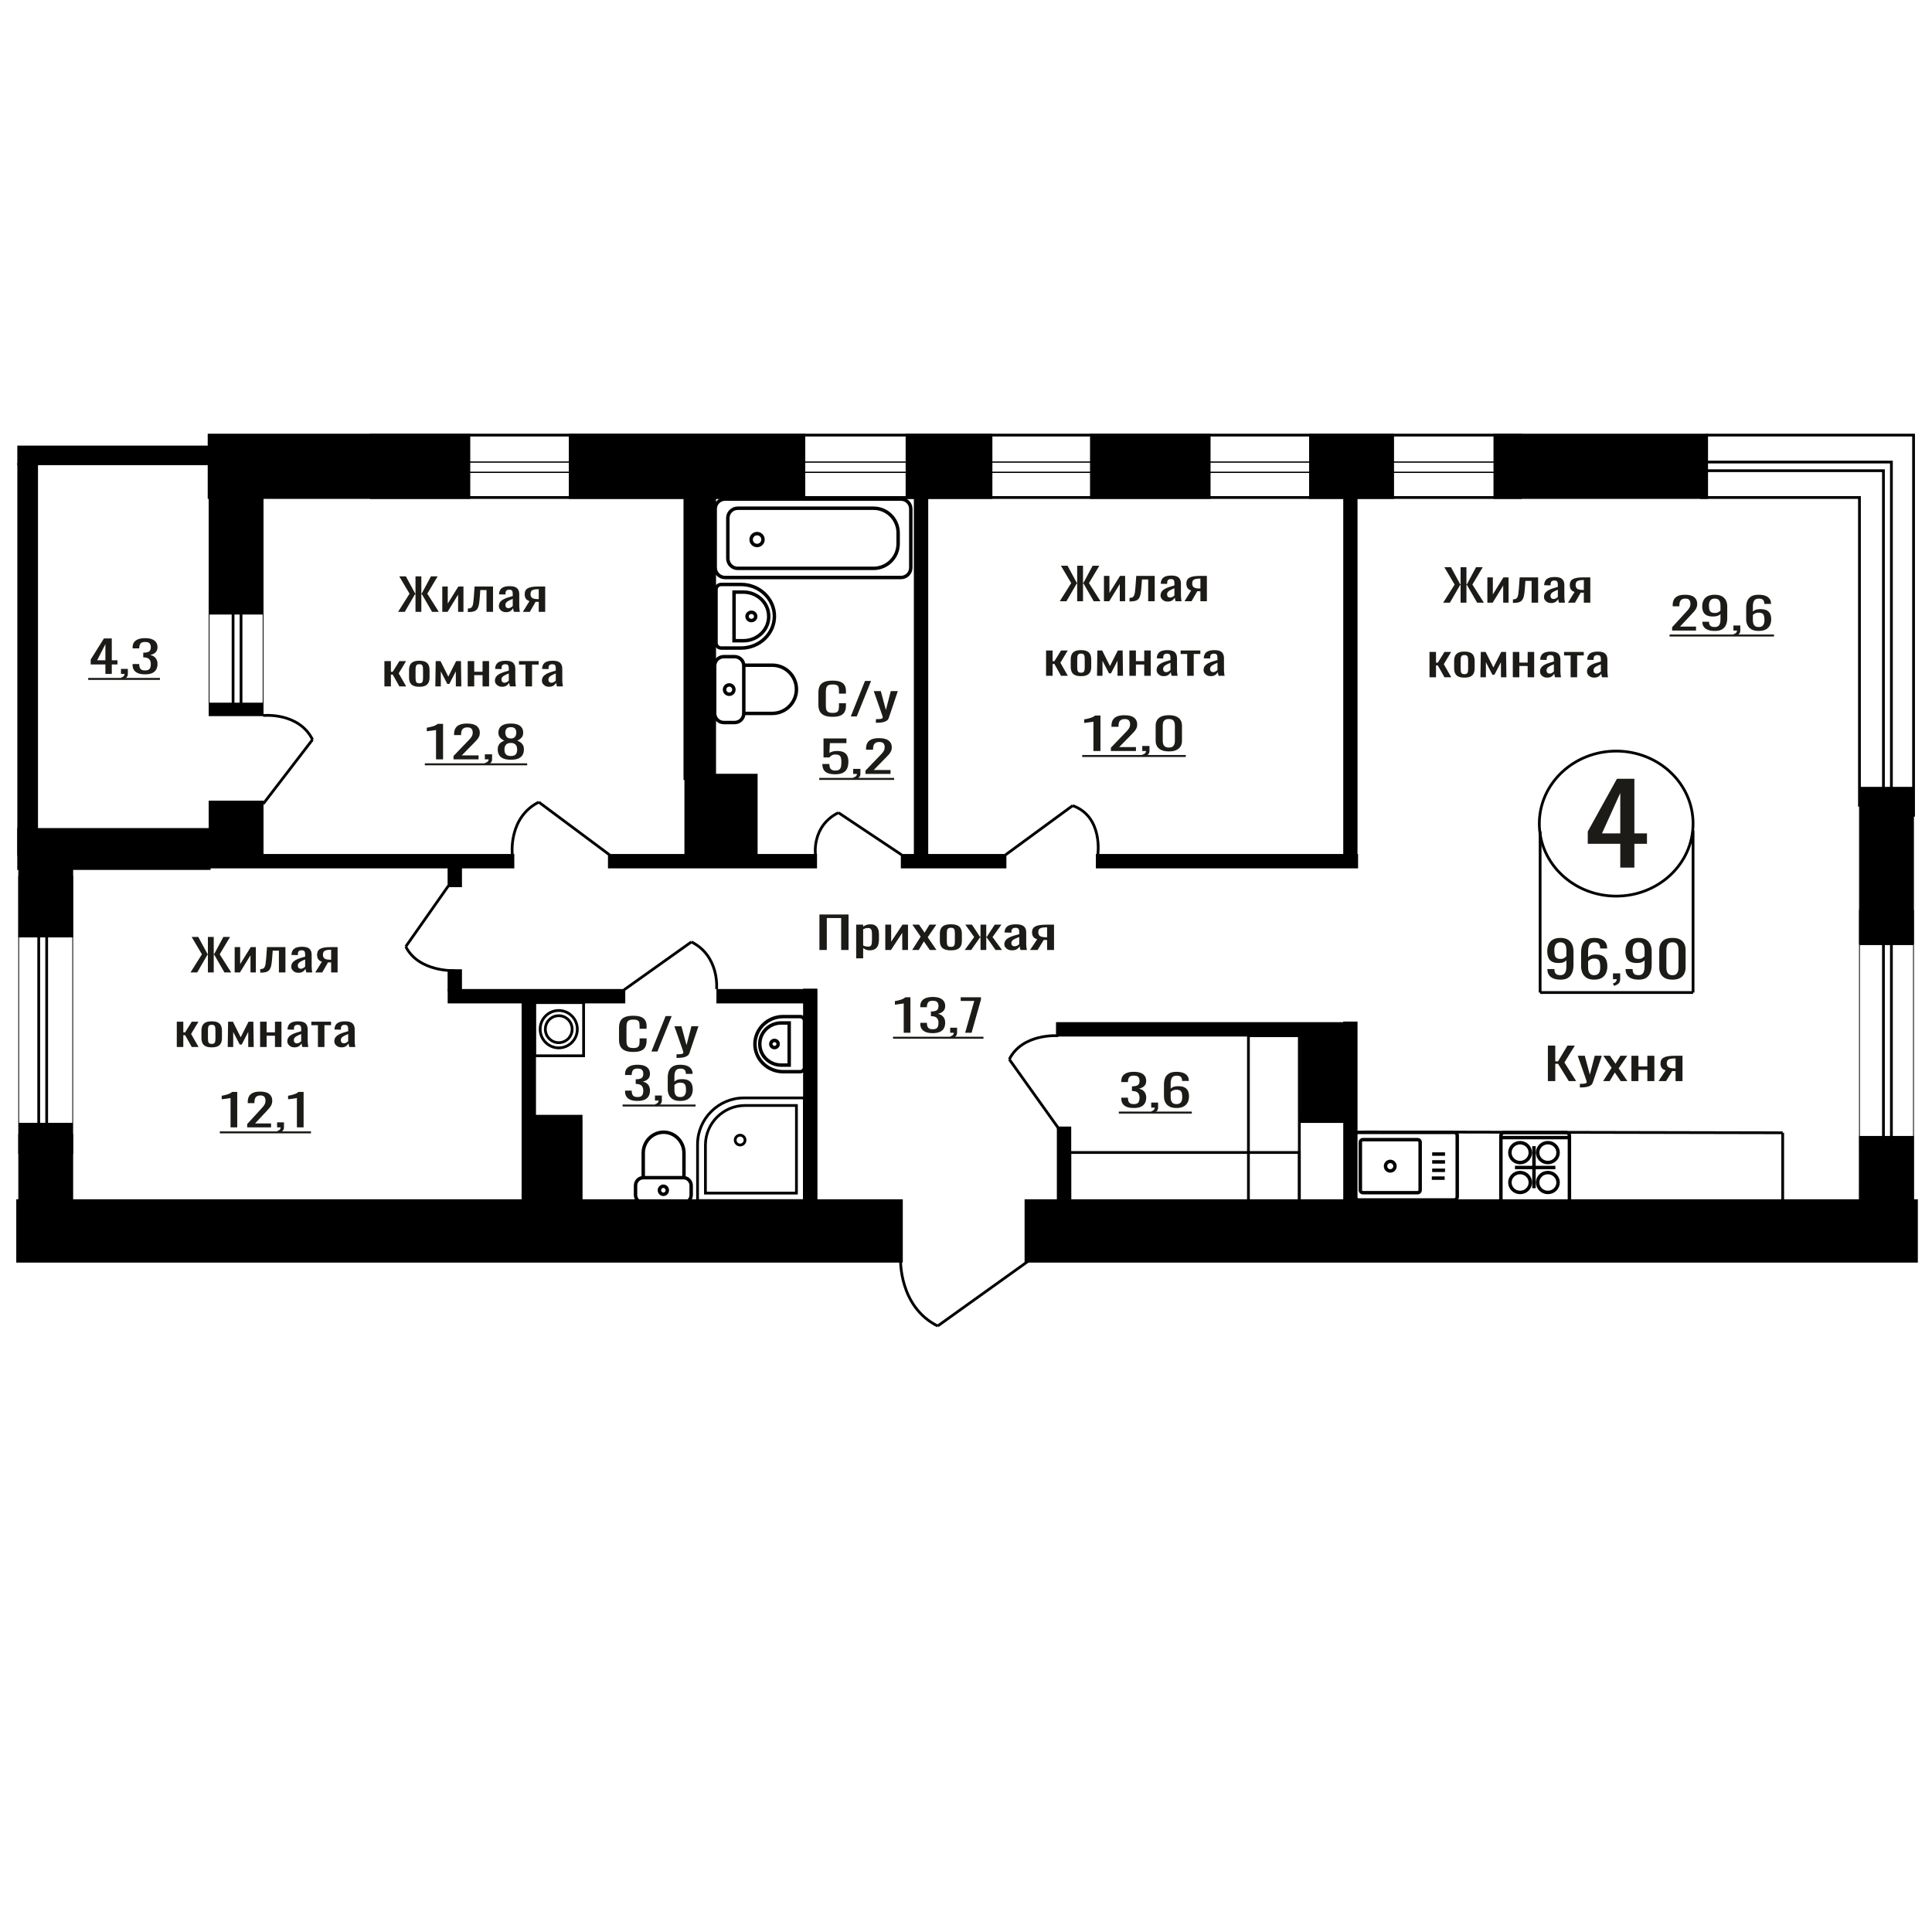 <?xml version="1.0" encoding="UTF-8"?>
<!DOCTYPE svg PUBLIC "-//W3C//DTD SVG 1.1//EN" "http://www.w3.org/Graphics/SVG/1.1/DTD/svg11.dtd">
<!-- Creator: CorelDRAW 2019 -->
<svg xmlns="http://www.w3.org/2000/svg" xml:space="preserve" width="140mm" height="140mm" version="1.1" style="shape-rendering:geometricPrecision; text-rendering:geometricPrecision; image-rendering:optimizeQuality; fill-rule:evenodd; clip-rule:evenodd"
viewBox="0 0 14000 14000"
 xmlns:xlink="http://www.w3.org/1999/xlink">
 <defs>
  <style type="text/css">
   <![CDATA[
    .str1 {stroke:black;stroke-width:25;stroke-miterlimit:22.926}
    .str0 {stroke:black;stroke-width:20;stroke-miterlimit:22.926}
    .fil1 {fill:none}
    .fil3 {fill:black}
    .fil2 {fill:#1C1B17}
    .fil0 {fill:#1C1B17;fill-rule:nonzero}
   ]]>
  </style>
 </defs>
 <g id="Слой_x0020_1">
  <path class="fil0" d="M11741.1 6286.8l0 -172.44 -235.56 0 0 -89 211.5 -382.23 126.3 0 0 395.74 91.23 0 0 75.49 -91.23 0 0 172.44 -102.24 0zm-132.33 -247.93l132.33 0 0 -292.43 -132.33 292.43z"/>
  <polygon class="fil0" points="5937.87,6883.88 5937.87,6626.7 6148.83,6626.7 6148.83,6883.88 6095.38,6883.88 6095.38,6652.42 5991.32,6652.42 5991.32,6883.88 "/>
  <path id="1" class="fil0" d="M6204.17 6944.21l0 -243.85 50.6 0 0 14.61c5.99,-4.66 13.25,-8.68 21.75,-12.07 8.52,-3.38 18.61,-5.08 30.27,-5.08 14.2,0 25.46,2.49 33.82,7.47 8.36,4.97 14.58,11.21 18.69,18.73 4.1,7.51 6.78,15.13 8.03,22.86 1.27,7.72 1.9,14.34 1.9,19.84l0 44.45c0,12.91 -1.9,25.14 -5.68,36.67 -3.78,11.54 -10.64,20.85 -20.57,27.94 -9.94,7.09 -23.88,10.64 -41.86,10.64 -9.78,0 -18.45,-1.64 -26.01,-4.92 -7.57,-3.28 -14.35,-7.04 -20.34,-11.27l0 73.98 -50.6 0zm87.03 -84.46c8.81,0 15.13,-2.17 18.91,-6.51 3.79,-4.34 6.14,-10.21 7.1,-17.62 0.93,-7.41 1.41,-15.56 1.41,-24.45l0 -44.45c0,-7.62 -0.63,-14.66 -1.89,-21.11 -1.27,-6.46 -3.95,-11.59 -8.05,-15.4 -4.09,-3.81 -10.56,-5.72 -19.38,-5.72 -6.63,0 -12.93,0.96 -18.92,2.86 -6,1.91 -11.2,4.13 -15.61,6.67l0 117.47c4.72,2.33 10.09,4.29 16.08,5.88 5.98,1.59 12.78,2.38 20.35,2.38z"/>
  <polygon id="2" class="fil0" points="6415.12,6883.88 6415.12,6700.36 6457.68,6700.36 6457.68,6823.87 6539.99,6700.36 6579.72,6700.36 6579.72,6883.88 6538.1,6883.88 6538.1,6759.42 6456.27,6883.88 "/>
  <polygon id="3" class="fil0" points="6609.99,6883.88 6671.47,6787.36 6611.4,6700.36 6659.65,6700.36 6699.85,6758.47 6735.33,6700.36 6784.98,6700.36 6722.55,6791.49 6785.93,6883.88 6737.68,6883.88 6694.65,6821.65 6657.76,6883.88 "/>
  <path id="4" class="fil0" d="M6890.47 6886.42c-20.19,0 -36.11,-2.75 -47.78,-8.26 -11.66,-5.5 -19.95,-13.33 -24.83,-23.49 -4.89,-10.16 -7.33,-22.12 -7.33,-35.88l0 -53.34c0,-13.76 2.44,-25.72 7.33,-35.88 4.88,-10.16 13.17,-17.99 24.83,-23.49 11.67,-5.5 27.59,-8.26 47.78,-8.26 20.17,0 36.02,2.76 47.53,8.26 11.5,5.5 19.71,13.33 24.6,23.49 4.88,10.16 7.33,22.12 7.33,35.88l0 53.34c0,13.76 -2.45,25.72 -7.33,35.88 -4.89,10.16 -13.1,17.99 -24.6,23.49 -11.51,5.51 -27.36,8.26 -47.53,8.26zm0 -25.08c9.77,0 16.62,-1.91 20.57,-5.72 3.93,-3.81 6.3,-8.83 7.09,-15.08 0.79,-6.24 1.19,-12.75 1.19,-19.53l0 -57.46c0,-6.99 -0.4,-13.55 -1.19,-19.69 -0.79,-6.14 -3.16,-11.16 -7.09,-15.08 -3.95,-3.91 -10.8,-5.87 -20.57,-5.87 -9.78,0 -16.72,1.96 -20.82,5.87 -4.09,3.92 -6.53,8.94 -7.32,15.08 -0.79,6.14 -1.2,12.7 -1.2,19.69l0 57.46c0,6.78 0.41,13.29 1.2,19.53 0.79,6.25 3.23,11.27 7.32,15.08 4.1,3.81 11.04,5.72 20.82,5.72z"/>
  <polygon id="5" class="fil0" points="6990.74,6883.88 7059.32,6790.22 6995,6700.36 7043.23,6700.36 7101.42,6788.63 7105.2,6788.63 7105.2,6700.36 7146.83,6700.36 7146.83,6788.63 7150.61,6788.63 7208.3,6700.36 7256.56,6700.36 7192.23,6790.22 7260.8,6883.88 7213.98,6883.88 7150.61,6793.71 7146.83,6793.71 7146.83,6883.88 7105.2,6883.88 7105.2,6793.71 7100.94,6793.71 7037.56,6883.88 "/>
  <path id="6" class="fil0" d="M7332.71 6886.42c-10.73,0 -20.19,-2.06 -28.38,-6.19 -8.21,-4.13 -14.67,-9.42 -19.4,-15.88 -4.73,-6.45 -7.09,-13.28 -7.09,-20.48 0,-11.43 2.83,-21.06 8.51,-28.89 5.68,-7.83 13.48,-14.44 23.42,-19.84 9.92,-5.4 21.43,-10.11 34.51,-14.13 13.1,-4.02 26.89,-7.94 41.4,-11.75l0 -13.02c0,-7.4 -0.64,-13.54 -1.89,-18.41 -1.27,-4.87 -3.87,-8.52 -7.81,-10.95 -3.94,-2.44 -9.86,-3.66 -17.74,-3.66 -6.94,0 -12.53,1.06 -16.79,3.18 -4.26,2.12 -7.33,5.13 -9.22,9.05 -1.89,3.91 -2.84,8.52 -2.84,13.81l0 9.21 -50.13 -1.27c0.62,-20.32 7.57,-35.3 20.81,-44.93 13.24,-9.63 33.74,-14.45 61.48,-14.45 27.13,0 46.36,4.98 57.71,14.93 11.35,9.95 17.03,24.34 17.03,43.18l0 83.82c0,5.71 0.23,11.22 0.7,16.51 0.47,5.29 1.1,10.21 1.89,14.76 0.79,4.55 1.5,8.84 2.13,12.86l-46.35 0c-0.95,-3.39 -2.13,-7.67 -3.54,-12.86 -1.43,-5.18 -2.44,-9.89 -3.08,-14.13 -3.15,7.2 -9.23,13.92 -18.21,20.16 -8.98,6.25 -21.36,9.37 -37.12,9.37zm19.86 -29.21c5.05,0 9.77,-0.95 14.19,-2.86 4.41,-1.9 8.34,-4.07 11.82,-6.51 3.47,-2.43 5.84,-4.39 7.1,-5.87l0 -52.07c-7.89,2.96 -15.3,5.93 -22.24,8.89 -6.93,2.96 -13,6.09 -18.2,9.37 -5.2,3.28 -9.31,6.98 -12.31,11.11 -2.99,4.13 -4.48,8.84 -4.48,14.13 0,7.41 2.04,13.23 6.15,17.46 4.1,4.23 10.09,6.35 17.97,6.35z"/>
  <path id="7" class="fil0" d="M7464.2 6883.88l51.55 -77.79c-8.82,-2.33 -16,-5.82 -21.52,-10.48 -5.52,-4.65 -9.54,-10.37 -12.06,-17.14 -2.52,-6.77 -3.79,-14.39 -3.79,-22.86 0,-9.74 1.9,-18.1 5.68,-25.08 3.78,-6.99 9.77,-12.7 17.98,-17.15 8.19,-4.44 19.07,-7.72 32.62,-9.84 13.56,-2.12 30.28,-3.18 50.15,-3.18l52.97 0 0 183.52 -50.14 0 0 -72.39c-5.04,0 -9.3,-0.05 -12.77,-0.16 -3.47,-0.1 -7.25,-0.26 -11.35,-0.48l-44.93 73.03 -54.39 0zm117.76 -92.08c0.64,0 1.66,0 3.09,0 1.41,0 2.28,0 2.59,0l0 -72.07c-0.31,0 -1.18,0 -2.59,0 -1.43,0 -2.3,0 -2.61,0 -14.82,0 -26.56,1.22 -35.23,3.65 -8.67,2.44 -14.75,6.25 -18.22,11.43 -3.47,5.19 -5.2,12.12 -5.2,20.8 0,12.06 4.02,21.06 12.07,26.99 8.03,5.92 23.4,8.99 46.1,9.2z"/>
  <ellipse class="fil1 str0" cx="11711.52" cy="5968.15" rx="557.02" ry="525.48"/>
  <line class="fil1 str0" x1="11160.4" y1="6024.75" x2="11160.4" y2= "7192.25" />
  <line class="fil1 str0" x1="12268.56" y1="6017.52" x2="12268.56" y2= "7192.24" />
  <line class="fil1 str0" x1="11160.4" y1="7192.24" x2="12268.56" y2= "7192.24" />
  <path class="fil0" d="M11307.52 7098.91c-19.96,0 -36.99,-2.87 -51.08,-8.61 -14.11,-5.74 -24.8,-14.1 -32.09,-25.09 -7.29,-10.99 -11.09,-24.3 -11.4,-39.93 0,-0.49 0,-1.04 0,-1.65 0,-0.61 0,-1.16 0,-1.65l50.84 0c0,14.17 3.02,25.1 9.04,32.79 6.02,7.69 17.75,11.54 35.17,11.54 9.51,0 17.43,-2.26 23.76,-6.78 6.34,-4.52 11.09,-11.48 14.26,-20.88 3.18,-9.4 4.76,-21.31 4.76,-35.71l0 -45.06c-4.76,6.11 -11.81,11.05 -21.15,14.84 -9.36,3.78 -20.99,5.67 -34.94,5.67 -21.23,0 -37.86,-3.6 -49.9,-10.8 -12.04,-7.21 -20.52,-17.22 -25.43,-30.04 -4.91,-12.82 -7.36,-27.78 -7.36,-44.87 0,-18.07 3.16,-34.37 9.5,-48.9 6.34,-14.53 16.55,-26.07 30.66,-34.62 14.1,-8.54 32.55,-12.82 55.36,-12.82 22.19,0 40.25,4.34 54.18,13.01 13.95,8.67 24.16,20.33 30.66,34.98 6.49,14.65 9.75,31.01 9.75,49.08l0 99.64c0,19.04 -2.86,36.63 -8.57,52.74 -5.69,16.12 -15.36,29 -28.98,38.65 -13.63,9.64 -32.63,14.47 -57.04,14.47zm0 -150.19c11.09,0 20.12,-2.13 27.09,-6.41 6.97,-4.27 12.37,-8.97 16.17,-14.1l0 -43.96c0,-10.25 -1.27,-19.59 -3.8,-28.02 -2.55,-8.42 -6.98,-15.14 -13.32,-20.14 -6.33,-5.01 -15.05,-7.51 -26.14,-7.51 -11.08,0 -19.88,2.56 -26.38,7.69 -6.49,5.13 -11.08,11.78 -13.78,19.96 -2.68,8.18 -4.03,17.16 -4.03,26.93 0,11.72 0.71,22.58 2.14,32.6 1.41,10.01 5.23,18.01 11.4,23.99 6.18,5.98 16.39,8.97 30.65,8.97z"/>
  <path id="1" class="fil0" d="M11551.81 7098.91c-22.17,0 -40.23,-4.34 -54.18,-13.01 -13.94,-8.67 -24.16,-20.39 -30.66,-35.16 -6.49,-14.78 -9.73,-31.2 -9.73,-49.27l0 -100c0,-19.29 2.84,-36.87 8.55,-52.75 5.69,-15.87 15.44,-28.57 29.23,-38.09 13.78,-9.53 32.71,-14.29 56.79,-14.29 19.96,0 36.84,2.81 50.62,8.43 13.78,5.61 24.39,13.8 31.84,24.54 7.44,10.74 11.32,23.81 11.65,39.19 0,0.49 0.08,1.16 0.23,2.02 0.16,0.85 0.24,1.65 0.24,2.38l-51.33 0c0,-14.41 -3.01,-25.4 -9.03,-32.97 -6.02,-7.57 -17.43,-11.35 -34.22,-11.35 -9.18,0 -17.11,2.26 -23.77,6.77 -6.64,4.52 -11.64,11.42 -14.96,20.7 -3.33,9.28 -4.99,21.25 -4.99,35.9l0 45.05c5.07,-6.1 12.27,-11.05 21.63,-14.83 9.34,-3.79 20.82,-5.68 34.44,-5.68 21.23,0 37.86,3.54 49.91,10.62 12.04,7.08 20.6,17.03 25.66,29.86 5.07,12.82 7.62,27.9 7.62,45.23 0,17.83 -3.18,34.07 -9.51,48.72 -6.34,14.65 -16.48,26.31 -30.42,34.98 -13.95,8.67 -32.47,13.01 -55.61,13.01zm0 -32.6c11.41,0 20.28,-2.51 26.61,-7.51 6.35,-5.01 10.86,-11.66 13.55,-19.97 2.7,-8.3 4.03,-17.33 4.03,-27.1 0,-11.72 -0.7,-22.59 -2.12,-32.6 -1.43,-10.02 -5.15,-18.01 -11.18,-24 -6.02,-5.98 -16.32,-8.97 -30.89,-8.97 -6.97,0 -13.31,0.98 -19.01,2.93 -5.71,1.95 -10.61,4.46 -14.74,7.51 -4.11,3.05 -7.44,6.29 -9.97,9.71l0 44.32c0,10.01 1.35,19.29 4.03,27.84 2.7,8.54 7.22,15.32 13.55,20.33 6.34,5 15.05,7.51 26.14,7.51z"/>
  <path id="2" class="fil0" d="M11695.82 7143.6l-8.08 -16.85c8.56,-2.2 15.28,-6.05 20.2,-11.54 4.9,-5.5 7.37,-12.03 7.37,-19.6l-27.09 0 0 -42.12 52.27 0 0 41.39c0,12.94 -3.64,23.26 -10.92,30.95 -7.29,7.69 -18.54,13.61 -33.75,17.77z"/>
  <path id="3" class="fil0" d="M11874.04 7098.91c-19.95,0 -36.99,-2.87 -51.08,-8.61 -14.1,-5.74 -24.79,-14.1 -32.09,-25.09 -7.29,-10.99 -11.09,-24.3 -11.4,-39.93 0,-0.49 0,-1.04 0,-1.65 0,-0.61 0,-1.16 0,-1.65l50.85 0c0,14.17 3.01,25.1 9.03,32.79 6.02,7.69 17.75,11.54 35.17,11.54 9.51,0 17.43,-2.26 23.76,-6.78 6.34,-4.52 11.09,-11.48 14.26,-20.88 3.18,-9.4 4.76,-21.31 4.76,-35.71l0 -45.06c-4.76,6.11 -11.81,11.05 -21.15,14.84 -9.35,3.78 -20.99,5.67 -34.94,5.67 -21.23,0 -37.86,-3.6 -49.9,-10.8 -12.04,-7.21 -20.51,-17.22 -25.43,-30.04 -4.91,-12.82 -7.36,-27.78 -7.36,-44.87 0,-18.07 3.17,-34.37 9.5,-48.9 6.34,-14.53 16.56,-26.07 30.66,-34.62 14.1,-8.54 32.55,-12.82 55.36,-12.82 22.19,0 40.25,4.34 54.19,13.01 13.94,8.67 24.16,20.33 30.66,34.98 6.48,14.65 9.74,31.01 9.74,49.08l0 99.64c0,19.04 -2.85,36.63 -8.56,52.74 -5.7,16.12 -15.37,29 -28.99,38.65 -13.62,9.64 -32.63,14.47 -57.04,14.47zm0 -150.19c11.1,0 20.13,-2.13 27.09,-6.41 6.97,-4.27 12.37,-8.97 16.17,-14.1l0 -43.96c0,-10.25 -1.27,-19.59 -3.8,-28.02 -2.54,-8.42 -6.98,-15.14 -13.31,-20.14 -6.33,-5.01 -15.05,-7.51 -26.15,-7.51 -11.08,0 -19.87,2.56 -26.38,7.69 -6.48,5.13 -11.08,11.78 -13.77,19.96 -2.69,8.18 -4.04,17.16 -4.04,26.93 0,11.72 0.71,22.58 2.14,32.6 1.42,10.01 5.23,18.01 11.41,23.99 6.17,5.98 16.38,8.97 30.64,8.97z"/>
  <path id="4" class="fil0" d="M12119.28 7098.91c-21.86,0 -39.84,-3.79 -53.94,-11.36 -14.1,-7.57 -24.56,-17.95 -31.37,-31.13 -6.81,-13.19 -10.21,-28.21 -10.21,-45.06l0 -127.84c0,-17.34 3.32,-32.54 9.98,-45.6 6.65,-13.07 17.02,-23.26 31.12,-30.59 14.11,-7.32 32.25,-10.99 54.42,-10.99 22.19,0 40.25,3.67 54.18,10.99 13.94,7.33 24.24,17.52 30.9,30.59 6.65,13.06 9.98,28.26 9.98,45.6l0 127.84c0,17.1 -3.4,32.24 -10.22,45.42 -6.81,13.19 -17.19,23.51 -31.14,30.95 -13.93,7.45 -31.84,11.18 -53.7,11.18zm0 -32.24c12.04,0 21.15,-2.68 27.33,-8.06 6.19,-5.37 10.45,-12.27 12.83,-20.69 2.39,-8.43 3.57,-17.16 3.57,-26.19l0 -128.57c0,-9.53 -1.11,-18.5 -3.32,-26.93 -2.22,-8.42 -6.43,-15.2 -12.6,-20.33 -6.18,-5.12 -15.44,-7.69 -27.81,-7.69 -12.35,0 -21.71,2.57 -28.04,7.69 -6.33,5.13 -10.61,11.91 -12.83,20.33 -2.22,8.43 -3.32,17.4 -3.32,26.93l0 128.57c0,9.03 1.18,17.76 3.55,26.19 2.38,8.42 6.82,15.32 13.32,20.69 6.5,5.38 15.61,8.06 27.32,8.06z"/>
  <path class="fil0" d="M6548.7 7483.71l0 -212.72c-0.3,0.21 -3.7,0.84 -10.19,1.9 -6.5,1.06 -13.84,2.12 -21.99,3.18 -8.16,1.05 -15.41,2.01 -21.75,2.85 -6.35,0.85 -9.66,1.27 -9.98,1.27l0 -25.71c5.14,-0.85 11.11,-2.02 17.92,-3.5 6.79,-1.48 13.74,-3.28 20.84,-5.39 7.11,-2.12 13.9,-4.77 20.4,-7.94 6.49,-3.18 12,-6.88 16.54,-11.11l36.7 0 0 257.17 -48.49 0z"/>
  <path id="1" class="fil0" d="M6758.53 7486.57c-19.94,0 -36.55,-2.65 -49.84,-7.94 -13.29,-5.29 -23.27,-12.91 -29.92,-22.86 -6.64,-9.95 -9.97,-21.7 -9.97,-35.24l0 -8.57 48.04 0c0,0.84 0,1.74 0,2.69 0,0.96 0,1.96 0,3.02 0.31,7.62 1.6,14.5 3.85,20.64 2.27,6.14 6.36,11 12.25,14.6 5.88,3.6 14.42,5.4 25.59,5.4 11.8,0 20.7,-1.96 26.76,-5.87 6.03,-3.92 10.12,-9.48 12.23,-16.67 2.11,-7.2 3.17,-15.45 3.17,-24.77 0,-13.54 -3.54,-24.6 -10.65,-33.18 -7.1,-8.57 -19.56,-13.28 -37.39,-14.12 -0.91,-0.22 -2.04,-0.32 -3.39,-0.32 -1.37,0 -2.5,0 -3.42,0l0 -33.97c0.92,0 1.97,0 3.19,0 1.2,0 2.25,0 3.17,0 17.21,-0.43 29.6,-3.6 37.15,-9.53 7.57,-5.93 11.34,-15.77 11.34,-29.53 0,-11.64 -2.8,-20.95 -8.38,-27.94 -5.6,-6.98 -16.7,-10.47 -33.32,-10.47 -16.61,0 -27.65,3.86 -33.09,11.58 -5.44,7.73 -8.45,17.63 -9.06,29.69 0,0.85 0,1.75 0,2.7 0,0.95 0,1.85 0,2.7l-48.04 0 0 -8.57c0,-13.76 3.33,-25.51 9.97,-35.25 6.65,-9.73 16.7,-17.25 30.15,-22.54 13.44,-5.29 30.13,-7.94 50.07,-7.94 20.24,0 37.02,2.65 50.31,7.94 13.3,5.29 23.26,12.86 29.91,22.7 6.66,9.84 9.97,21.64 9.97,35.4 0,15.45 -4.75,27.84 -14.28,37.15 -9.5,9.31 -22.28,15.66 -38.29,19.05 11.19,2.33 20.62,6.35 28.33,12.07 7.71,5.71 13.68,12.96 17.9,21.74 4.23,8.79 6.34,19 6.34,30.64 0,15.24 -3.01,28.52 -9.07,39.85 -6.03,11.32 -15.7,20.11 -29,26.35 -13.29,6.25 -30.82,9.37 -52.58,9.37z"/>
  <path id="2" class="fil0" d="M6892.7 7525.3l-7.71 -14.6c8.15,-1.91 14.58,-5.24 19.26,-10 4.68,-4.77 7.02,-10.43 7.02,-16.99l-25.82 0 0 -36.51 49.85 0 0 35.88c0,11.21 -3.47,20.16 -10.42,26.82 -6.96,6.67 -17.68,11.8 -32.18,15.4z"/>
  <polygon id="3" class="fil0" points="6993.77,7483.71 7059.93,7253.21 6961.58,7253.21 6961.58,7226.54 7108.42,7226.54 7108.42,7243.05 7040.44,7483.71 "/>
  <polygon id="4" class="fil2" points="6471.2,7512.57 7126.56,7512.57 7126.56,7527 6471.2,7527 "/>
  <path class="fil1 str1" d="M11015.3 8640.89c40.92,0 74.09,-32.28 74.09,-72.1 0,-39.82 -33.17,-72.1 -74.09,-72.1 -40.92,0 -74.09,32.28 -74.09,72.1 0,39.82 33.17,72.1 74.09,72.1zm-0.18 -216.31c40.92,0 74.09,-32.28 74.09,-72.1 0,-39.81 -33.17,-72.09 -74.09,-72.09 -40.92,0 -74.09,32.28 -74.09,72.09 0,39.82 33.17,72.1 74.09,72.1zm201.29 216.31c40.92,0 74.09,-32.28 74.09,-72.1 0,-39.82 -33.17,-72.1 -74.09,-72.1 -40.92,0 -74.09,32.28 -74.09,72.1 0,39.82 33.17,72.1 74.09,72.1zm0 -216.6c40.92,0 74.09,-32.28 74.09,-72.1 0,-39.82 -33.17,-72.1 -74.09,-72.1 -40.92,0 -74.09,32.28 -74.09,72.1 0,39.82 33.17,72.1 74.09,72.1zm156.19 266.01l0 -459.62c0,-13.01 -10.43,-23.65 -23.17,-23.65l-450.23 0c-12.75,0 -23.17,10.64 -23.17,23.65l0 459.62c0,13.01 10.42,23.65 23.17,23.65l450.23 0c12.74,0 23.17,-10.64 23.17,-23.65zm-256.84 -80.17l0 -304.91m155.02 155.27l-292.93 0m394.75 -217.25l-496.57 0"/>
  <path class="fil1 str1" d="M9842.37 8695.42l694.69 0c12.46,0 22.66,-10.29 22.66,-22.86l0 -444.18c0,-12.57 -10.2,-22.86 -22.66,-22.86l-694.69 0c-12.47,0 -22.67,10.29 -22.67,22.86l0 444.18c0,12.57 10.2,22.86 22.67,22.86zm33.03 -52.76l397.8 0c9.78,0 17.78,-8.07 17.78,-17.93l0 -348.51c0,-9.87 -8,-17.94 -17.78,-17.94l-397.8 0c-9.78,0 -17.78,8.07 -17.78,17.94l0 348.51c0,9.86 8,17.93 17.78,17.93zm198.9 -157.72c18.88,0 34.18,-15.43 34.18,-34.47 0,-19.04 -15.3,-34.47 -34.18,-34.47 -18.87,0 -34.18,15.43 -34.18,34.47 0,19.04 15.31,34.47 34.18,34.47zm301.16 52.2l93.16 0m-90.57 -56.72l93.16 0m-93.16 -60.78l93.16 0m-93.16 -56.73l93.16 0"/>
  <path class="fil1 str1" d="M5274.12 4047.37l0 -293.34c0,-39.14 31.95,-71.15 71,-71.15l985.55 0c97.63,0 177.5,80.04 177.5,177.89l0 79.87c0,97.84 -79.87,177.89 -177.5,177.89l-985.55 0c-39.05,0 -71,-32.02 -71,-71.16zm-91.51 66.26l0 -425.85c0,-39.14 31.95,-71.16 70.99,-71.16l1275.28 0c39.06,0 71,32.02 71,71.16l0 425.85c0,39.13 -31.94,71.15 -71,71.15l-1275.28 0c-39.04,0 -70.99,-32.02 -70.99,-71.15zm260.36 -203.86c0,-23.8 19.26,-43.1 43.02,-43.1 23.75,0 43.01,19.3 43.01,43.1 0,23.81 -19.26,43.11 -43.01,43.11 -23.76,0 -43.02,-19.3 -43.02,-43.11z"/>
  <path class="fil0" d="M763.8 4883.64l0 -68.9 -106.51 0 0 -35.56 95.63 -152.71 57.11 0 0 158.11 41.24 0 0 30.16 -41.24 0 0 68.9 -46.23 0zm-59.83 -99.06l59.83 0 0 -116.84 -59.83 116.84z"/>
  <path id="1" class="fil0" d="M883.9 4925.23l-7.71 -14.6c8.16,-1.91 14.58,-5.24 19.26,-10 4.68,-4.77 7.02,-10.43 7.02,-16.99l-25.82 0 0 -36.51 49.85 0 0 35.88c0,11.21 -3.47,20.16 -10.42,26.82 -6.95,6.67 -17.67,11.8 -32.18,15.4z"/>
  <path id="2" class="fil0" d="M1050.67 4886.5c-19.94,0 -36.55,-2.65 -49.84,-7.94 -13.29,-5.29 -23.27,-12.91 -29.92,-22.86 -6.64,-9.95 -9.97,-21.7 -9.97,-35.24l0 -8.57 48.04 0c0,0.84 0,1.74 0,2.69 0,0.96 0,1.96 0,3.02 0.31,7.62 1.6,14.5 3.85,20.64 2.27,6.14 6.35,11 12.25,14.6 5.88,3.6 14.42,5.4 25.59,5.4 11.79,0 20.7,-1.96 26.75,-5.87 6.04,-3.92 10.12,-9.48 12.24,-16.67 2.11,-7.2 3.17,-15.45 3.17,-24.77 0,-13.54 -3.54,-24.6 -10.65,-33.18 -7.1,-8.57 -19.56,-13.28 -37.39,-14.12 -0.91,-0.22 -2.04,-0.32 -3.4,-0.32 -1.37,0 -2.49,0 -3.41,0l0 -33.97c0.92,0 1.97,0 3.19,0 1.2,0 2.25,0 3.16,0 17.22,-0.43 29.61,-3.6 37.16,-9.53 7.57,-5.93 11.34,-15.77 11.34,-29.53 0,-11.64 -2.8,-20.95 -8.38,-27.94 -5.6,-6.98 -16.7,-10.47 -33.32,-10.47 -16.62,0 -27.65,3.86 -33.09,11.58 -5.44,7.73 -8.45,17.63 -9.06,29.69 0,0.85 0,1.75 0,2.7 0,0.95 0,1.85 0,2.7l-48.04 0 0 -8.57c0,-13.76 3.33,-25.51 9.97,-35.25 6.65,-9.73 16.7,-17.25 30.14,-22.54 13.45,-5.29 30.14,-7.94 50.08,-7.94 20.24,0 37.01,2.65 50.3,7.94 13.31,5.29 23.27,12.86 29.92,22.7 6.65,9.84 9.97,21.64 9.97,35.4 0,15.45 -4.76,27.84 -14.28,37.15 -9.5,9.31 -22.28,15.66 -38.3,19.05 11.19,2.33 20.63,6.35 28.34,12.07 7.71,5.71 13.67,12.96 17.9,21.74 4.22,8.79 6.34,19 6.34,30.64 0,15.24 -3.02,28.52 -9.07,39.85 -6.04,11.32 -15.7,20.11 -29,26.35 -13.29,6.25 -30.82,9.37 -52.58,9.37z"/>
  <polygon id="3" class="fil2" points="639.17,4912.5 1159,4912.5 1159,4926.93 639.17,4926.93 "/>
  <path class="fil0" d="M12116.88 4569.06l0 -24.13 93.36 -101.92c6.95,-7.62 13.37,-14.71 19.27,-21.27 5.88,-6.56 10.72,-13.49 14.5,-20.8 3.77,-7.3 5.65,-15.71 5.65,-25.24 0,-11.85 -2.71,-21.16 -8.15,-27.94 -5.44,-6.77 -14.96,-10.16 -28.55,-10.16 -11.49,0 -20.4,2.23 -26.75,6.67 -6.34,4.45 -10.72,10.27 -13.13,17.46 -2.43,7.2 -3.63,14.93 -3.63,23.18l0 8.57 -48.5 0 0 -8.89c0,-15.45 2.95,-28.73 8.85,-39.84 5.88,-11.12 15.4,-19.74 28.55,-25.88 13.15,-6.14 30.59,-9.21 52.34,-9.21 29.61,0 51.66,5.88 66.17,17.62 14.5,11.75 21.75,28 21.75,48.74 0,11.01 -1.88,20.64 -5.65,28.89 -3.78,8.26 -8.7,15.98 -14.73,23.18 -6.06,7.2 -12.69,14.61 -19.95,22.23l-84.3 90.17 116.02 0 0 28.57 -173.12 0z"/>
  <path id="1" class="fil0" d="M12425.98 4571.92c-19.04,0 -35.27,-2.49 -48.72,-7.46 -13.44,-4.98 -23.65,-12.23 -30.6,-21.75 -6.94,-9.53 -10.56,-21.06 -10.88,-34.61 0,-0.42 0,-0.9 0,-1.43 0,-0.53 0,-1 0,-1.43l48.51 0c0,12.28 2.87,21.75 8.6,28.42 5.74,6.67 16.92,10 33.54,10 9.06,0 16.63,-1.96 22.66,-5.87 6.04,-3.92 10.58,-9.95 13.59,-18.1 3.03,-8.15 4.54,-18.47 4.54,-30.96l0 -39.05c-4.54,5.29 -11.25,9.58 -20.17,12.86 -8.91,3.28 -20.01,4.92 -33.31,4.92 -20.25,0 -36.11,-3.12 -47.58,-9.37 -11.49,-6.24 -19.57,-14.92 -24.25,-26.03 -4.69,-11.11 -7.03,-24.08 -7.03,-38.89 0,-15.67 3.03,-29.8 9.07,-42.39 6.03,-12.6 15.78,-22.6 29.23,-30 13.45,-7.41 31.05,-11.12 52.8,-11.12 21.14,0 38.37,3.76 51.66,11.27 13.31,7.52 23.04,17.63 29.24,30.33 6.19,12.7 9.29,26.88 9.29,42.54l0 86.36c0,16.51 -2.73,31.75 -8.17,45.72 -5.43,13.97 -14.64,25.14 -27.63,33.5 -12.99,8.36 -31.12,12.54 -54.39,12.54zm0 -130.18c10.58,0 19.19,-1.85 25.83,-5.55 6.65,-3.71 11.79,-7.78 15.41,-12.23l0 -38.1c0,-8.89 -1.21,-16.98 -3.62,-24.29 -2.42,-7.3 -6.66,-13.12 -12.69,-17.46 -6.04,-4.34 -14.35,-6.51 -24.93,-6.51 -10.57,0 -18.95,2.23 -25.15,6.67 -6.19,4.45 -10.58,10.21 -13.15,17.3 -2.57,7.09 -3.85,14.87 -3.85,23.34 0,10.16 0.68,19.58 2.04,28.26 1.36,8.68 4.98,15.61 10.88,20.79 5.89,5.19 15.63,7.78 29.23,7.78z"/>
  <path id="2" class="fil0" d="M12568.3 4610.65l-7.71 -14.6c8.15,-1.91 14.58,-5.24 19.26,-10 4.68,-4.77 7.02,-10.43 7.02,-16.99l-25.82 0 0 -36.51 49.85 0 0 35.88c0,11.21 -3.47,20.16 -10.42,26.82 -6.96,6.67 -17.68,11.8 -32.18,15.4z"/>
  <path id="3" class="fil0" d="M12743.69 4571.92c-21.15,0 -38.37,-3.76 -51.67,-11.27 -13.29,-7.52 -23.04,-17.68 -29.24,-30.48 -6.19,-12.81 -9.29,-27.04 -9.29,-42.71l0 -86.67c0,-16.73 2.73,-31.97 8.17,-45.72 5.43,-13.76 14.73,-24.77 27.87,-33.02 13.14,-8.26 31.19,-12.39 54.16,-12.39 19.03,0 35.12,2.44 48.26,7.31 13.15,4.86 23.27,11.95 30.37,21.27 7.11,9.31 10.8,20.64 11.1,33.97 0,0.42 0.09,1.01 0.23,1.75 0.16,0.74 0.23,1.43 0.23,2.06l-48.95 0c0,-12.49 -2.87,-22.01 -8.61,-28.57 -5.73,-6.57 -16.61,-9.85 -32.63,-9.85 -8.76,0 -16.31,1.96 -22.67,5.88 -6.33,3.91 -11.1,9.89 -14.27,17.94 -3.17,8.04 -4.75,18.41 -4.75,31.11l0 39.05c4.82,-5.29 11.7,-9.58 20.61,-12.86 8.92,-3.28 19.87,-4.92 32.86,-4.92 20.24,0 36.11,3.07 47.59,9.21 11.48,6.14 19.64,14.76 24.47,25.88 4.84,11.11 7.25,24.18 7.25,39.21 0,15.45 -3.01,29.53 -9.07,42.23 -6.03,12.7 -15.7,22.8 -29,30.32 -13.29,7.51 -30.96,11.27 -53.02,11.27zm0 -28.26c10.88,0 19.33,-2.17 25.38,-6.51 6.04,-4.34 10.35,-10.11 12.92,-17.3 2.57,-7.2 3.84,-15.03 3.84,-23.5 0,-10.16 -0.67,-19.58 -2.03,-28.25 -1.37,-8.68 -4.91,-15.62 -10.66,-20.8 -5.74,-5.19 -15.56,-7.78 -29.45,-7.78 -6.65,0 -12.69,0.85 -18.13,2.54 -5.44,1.69 -10.12,3.86 -14.06,6.51 -3.92,2.64 -7.09,5.45 -9.5,8.41l0 38.42c0,8.68 1.28,16.72 3.85,24.13 2.57,7.41 6.87,13.28 12.9,17.62 6.06,4.34 14.36,6.51 24.94,6.51z"/>
  <polygon id="4" class="fil2" points="12098.3,4597.92 12855.18,4597.92 12855.18,4612.35 12098.3,4612.35 "/>
  <line class="fil1 str0" x1="12918.13" y1="8208.66" x2="9878.95" y2= "8202.38" />
  <polygon class="fil0" points="11216.6,7833.99 11216.6,7576.81 11270.05,7576.81 11270.05,7691.11 11289.92,7691.11 11358.49,7576.81 11411.94,7576.81 11336.26,7699.05 11421.4,7833.99 11367.95,7833.99 11290.38,7708.58 11270.05,7708.58 11270.05,7833.99 "/>
  <path id="1" class="fil0" d="M11448.36 7880.03l0 -26.04c12.29,0 22.07,-0.37 29.32,-1.11 7.26,-0.74 12.45,-2.12 15.61,-4.13 3.16,-2.01 4.74,-4.81 4.74,-8.41 0,-1.9 -1.12,-6.14 -3.32,-12.7 -2.21,-6.56 -4.58,-13.55 -7.09,-20.96l-54.87 -156.21 51.08 0 36.9 137.16 35.47 -137.16 51.08 0 -65.28 193.68c-2.83,8.89 -8.02,15.93 -15.59,21.11 -7.57,5.19 -17.27,8.95 -29.1,11.28 -11.82,2.32 -26.09,3.49 -42.79,3.49l-6.16 0z"/>
  <polygon id="2" class="fil0" points="11616.74,7833.99 11678.22,7737.47 11618.16,7650.47 11666.41,7650.47 11706.6,7708.58 11742.08,7650.47 11791.74,7650.47 11729.3,7741.6 11792.69,7833.99 11744.44,7833.99 11701.4,7771.76 11664.52,7833.99 "/>
  <polygon id="3" class="fil0" points="11822.02,7833.99 11822.02,7650.47 11872.63,7650.47 11872.63,7727.63 11937.43,7727.63 11937.43,7650.47 11988.03,7650.47 11988.03,7833.99 11937.43,7833.99 11937.43,7752.39 11872.63,7752.39 11872.63,7833.99 "/>
  <path id="4" class="fil0" d="M12018.3 7833.99l51.54 -77.79c-8.81,-2.33 -15.99,-5.82 -21.51,-10.48 -5.52,-4.65 -9.55,-10.37 -12.06,-17.14 -2.52,-6.77 -3.79,-14.39 -3.79,-22.86 0,-9.74 1.9,-18.1 5.68,-25.08 3.78,-6.99 9.77,-12.7 17.98,-17.15 8.19,-4.44 19.07,-7.72 32.62,-9.84 13.56,-2.12 30.27,-3.18 50.15,-3.18l52.97 0 0 183.52 -50.14 0 0 -72.39c-5.04,0 -9.3,-0.05 -12.77,-0.16 -3.47,-0.1 -7.25,-0.26 -11.35,-0.48l-44.93 73.03 -54.39 0zm117.76 -92.08c0.64,0 1.65,0 3.08,0 1.42,0 2.28,0 2.6,0l0 -72.07c-0.32,0 -1.18,0 -2.6,0 -1.43,0 -2.29,0 -2.6,0 -14.82,0 -26.56,1.22 -35.23,3.65 -8.67,2.44 -14.75,6.25 -18.22,11.43 -3.47,5.19 -5.2,12.12 -5.2,20.8 0,12.06 4.02,21.06 12.07,26.99 8.02,5.92 23.4,8.99 46.1,9.2z"/>
  <rect class="fil1 str0" x="1688.95" y="4330.3" width="57.68" height="810.25"/>
  <polygon class="fil0" points="10457.88,4367.33 10540.79,4235.88 10466.26,4110.15 10514.33,4110.15 10581.36,4234.3 10584.02,4234.3 10584.02,4110.15 10626.35,4110.15 10626.35,4234.3 10629.44,4234.3 10696.02,4110.15 10744.54,4110.15 10669.56,4235.88 10752.92,4367.33 10703.97,4367.33 10629.88,4238.74 10626.35,4238.74 10626.35,4367.33 10584.02,4367.33 10584.02,4238.74 10580.92,4238.74 10506.4,4367.33 "/>
  <polygon id="1" class="fil0" points="10778.06,4367.33 10778.06,4183.81 10817.74,4183.81 10817.74,4307.32 10894.48,4183.81 10931.52,4183.81 10931.52,4367.33 10892.72,4367.33 10892.72,4242.87 10816.42,4367.33 "/>
  <path id="2" class="fil0" d="M10963.28 4368.92l0 -25.72c8.82,0 15.79,-1.27 20.94,-3.81 5.14,-2.54 9.11,-6.83 11.91,-12.86 2.79,-6.03 4.93,-14.18 6.4,-24.45 1.46,-10.26 2.79,-23.12 3.96,-38.57l5.73 -79.7 133.62 0 0 183.52 -47.18 0 0 -157.8 -44.97 0 -3.98 53.98c-1.47,20.95 -3.61,38.31 -6.4,52.07 -2.79,13.76 -7.13,24.5 -13,32.22 -5.89,7.73 -13.75,13.18 -23.6,16.35 -9.85,3.18 -22.56,4.77 -38.14,4.77l-5.29 0z"/>
  <path id="3" class="fil0" d="M11239.35 4369.87c-10,0 -18.82,-2.06 -26.46,-6.19 -7.65,-4.13 -13.68,-9.42 -18.08,-15.88 -4.42,-6.45 -6.62,-13.28 -6.62,-20.48 0,-11.43 2.64,-21.06 7.94,-28.89 5.29,-7.83 12.57,-14.44 21.83,-19.84 9.25,-5.4 19.99,-10.11 32.18,-14.13 12.21,-4.02 25.07,-7.94 38.6,-11.75l0 -13.02c0,-7.4 -0.6,-13.54 -1.76,-18.41 -1.18,-4.87 -3.61,-8.52 -7.28,-10.95 -3.68,-2.44 -9.2,-3.66 -16.54,-3.66 -6.48,0 -11.68,1.06 -15.66,3.18 -3.97,2.12 -6.83,5.13 -8.59,9.05 -1.77,3.91 -2.66,8.52 -2.66,13.81l0 9.21 -46.74 -1.27c0.59,-20.32 7.06,-35.3 19.41,-44.93 12.35,-9.63 31.46,-14.45 57.32,-14.45 25.29,0 43.23,4.98 53.81,14.93 10.58,9.95 15.88,24.34 15.88,43.18l0 83.82c0,5.71 0.22,11.22 0.65,16.51 0.44,5.29 1.03,10.21 1.76,14.76 0.74,4.55 1.41,8.84 1.99,12.86l-43.21 0c-0.89,-3.39 -1.99,-7.67 -3.31,-12.86 -1.33,-5.18 -2.28,-9.89 -2.87,-14.13 -2.93,7.2 -8.6,13.92 -16.98,20.16 -8.37,6.25 -19.91,9.37 -34.61,9.37zm18.52 -29.21c4.7,0 9.11,-0.95 13.23,-2.86 4.11,-1.9 7.78,-4.07 11.02,-6.51 3.23,-2.43 5.44,-4.39 6.62,-5.87l0 -52.07c-7.36,2.96 -14.26,5.93 -20.74,8.89 -6.45,2.96 -12.12,6.09 -16.97,9.37 -4.85,3.28 -8.68,6.98 -11.47,11.11 -2.79,4.13 -4.18,8.84 -4.18,14.13 0,7.41 1.9,13.23 5.73,17.46 3.82,4.23 9.41,6.35 16.76,6.35z"/>
  <path id="4" class="fil0" d="M11361.96 4367.33l48.05 -77.79c-8.22,-2.33 -14.91,-5.82 -20.05,-10.48 -5.16,-4.65 -8.91,-10.37 -11.25,-17.14 -2.35,-6.77 -3.53,-14.39 -3.53,-22.86 0,-9.74 1.76,-18.1 5.29,-25.08 3.53,-6.99 9.11,-12.7 16.77,-17.15 7.63,-4.44 17.77,-7.72 30.41,-9.84 12.64,-2.12 28.23,-3.18 46.76,-3.18l49.39 0 0 183.52 -46.75 0 0 -72.39c-4.7,0 -8.67,-0.05 -11.91,-0.16 -3.23,-0.1 -6.76,-0.26 -10.58,-0.48l-41.89 73.03 -50.71 0zm109.79 -92.08c0.6,0 1.55,0 2.88,0 1.32,0 2.12,0 2.42,0l0 -72.07c-0.3,0 -1.1,0 -2.42,0 -1.33,0 -2.14,0 -2.43,0 -13.82,0 -24.77,1.22 -32.85,3.65 -8.08,2.44 -13.75,6.25 -16.99,11.43 -3.23,5.19 -4.85,12.12 -4.85,20.8 0,12.06 3.75,21.06 11.26,26.99 7.48,5.92 21.82,8.99 42.98,9.2z"/>
  <polygon id="5" class="fil0" points="10358.65,4907.72 10358.65,4724.2 10405.84,4724.2 10405.84,4801.67 10419.06,4801.67 10467.13,4724.2 10515.65,4724.2 10462.29,4813.1 10516.53,4907.72 10467.13,4907.72 10419.06,4821.99 10405.84,4821.99 10405.84,4907.72 "/>
  <path id="6" class="fil0" d="M10611.78 4910.26c-18.82,0 -33.67,-2.75 -44.54,-8.26 -10.88,-5.5 -18.6,-13.33 -23.16,-23.49 -4.55,-10.16 -6.83,-22.12 -6.83,-35.88l0 -53.34c0,-13.76 2.28,-25.72 6.83,-35.88 4.56,-10.16 12.28,-17.99 23.16,-23.49 10.87,-5.5 25.72,-8.26 44.54,-8.26 18.81,0 33.59,2.76 44.32,8.26 10.73,5.5 18.38,13.33 22.94,23.49 4.55,10.16 6.83,22.12 6.83,35.88l0 53.34c0,13.76 -2.28,25.72 -6.83,35.88 -4.56,10.16 -12.21,17.99 -22.94,23.49 -10.73,5.51 -25.51,8.26 -44.32,8.26zm0 -25.08c9.11,0 15.5,-1.91 19.18,-5.72 3.67,-3.81 5.88,-8.83 6.62,-15.08 0.73,-6.24 1.11,-12.75 1.11,-19.53l0 -57.46c0,-6.99 -0.38,-13.55 -1.11,-19.69 -0.74,-6.14 -2.95,-11.16 -6.62,-15.08 -3.68,-3.91 -10.07,-5.87 -19.18,-5.87 -9.11,0 -15.58,1.96 -19.4,5.87 -3.82,3.92 -6.1,8.94 -6.84,15.08 -0.73,6.14 -1.11,12.7 -1.11,19.69l0 57.46c0,6.78 0.38,13.29 1.11,19.53 0.74,6.25 3.02,11.27 6.84,15.08 3.82,3.81 10.29,5.72 19.4,5.72z"/>
  <polygon id="7" class="fil0" points="10727.76,4907.72 10730.41,4724.2 10765.25,4724.2 10821.7,4836.92 10878.59,4724.2 10913.43,4724.2 10916.08,4907.72 10876.38,4907.72 10876.38,4798.18 10829.2,4889.62 10814.64,4889.62 10767.46,4798.82 10767.46,4907.72 "/>
  <polygon id="8" class="fil0" points="10962.39,4907.72 10962.39,4724.2 11009.57,4724.2 11009.57,4801.36 11069.99,4801.36 11069.99,4724.2 11117.18,4724.2 11117.18,4907.72 11069.99,4907.72 11069.99,4826.12 11009.57,4826.12 11009.57,4907.72 "/>
  <path id="9" class="fil0" d="M11210.67 4910.26c-10,0 -18.82,-2.06 -26.46,-6.19 -7.66,-4.13 -13.68,-9.42 -18.09,-15.88 -4.41,-6.45 -6.61,-13.28 -6.61,-20.48 0,-11.43 2.64,-21.06 7.93,-28.89 5.29,-7.83 12.57,-14.44 21.84,-19.84 9.25,-5.4 19.98,-10.11 32.18,-14.13 12.21,-4.02 25.07,-7.94 38.6,-11.75l0 -13.02c0,-7.4 -0.6,-13.54 -1.76,-18.41 -1.18,-4.87 -3.62,-8.52 -7.28,-10.95 -3.68,-2.44 -9.2,-3.66 -16.55,-3.66 -6.47,0 -11.68,1.06 -15.65,3.18 -3.97,2.12 -6.83,5.13 -8.6,9.05 -1.76,3.91 -2.65,8.52 -2.65,13.81l0 9.21 -46.74 -1.27c0.58,-20.32 7.06,-35.3 19.41,-44.93 12.34,-9.63 31.46,-14.45 57.32,-14.45 25.29,0 43.22,4.98 53.81,14.93 10.58,9.95 15.87,24.34 15.87,43.18l0 83.82c0,5.71 0.23,11.22 0.66,16.51 0.44,5.29 1.02,10.21 1.76,14.76 0.74,4.55 1.4,8.84 1.99,12.86l-43.21 0c-0.89,-3.39 -1.99,-7.67 -3.31,-12.86 -1.33,-5.18 -2.28,-9.89 -2.88,-14.13 -2.93,7.2 -8.59,13.92 -16.97,20.16 -8.37,6.25 -19.92,9.37 -34.61,9.37zm18.51 -29.21c4.71,0 9.11,-0.95 13.24,-2.86 4.11,-1.9 7.78,-4.07 11.01,-6.51 3.24,-2.43 5.45,-4.39 6.63,-5.87l0 -52.07c-7.36,2.96 -14.26,5.93 -20.74,8.89 -6.46,2.96 -12.12,6.09 -16.97,9.37 -4.85,3.28 -8.68,6.98 -11.47,11.11 -2.8,4.13 -4.18,8.84 -4.18,14.13 0,7.41 1.9,13.23 5.73,17.46 3.82,4.23 9.41,6.35 16.75,6.35z"/>
  <polygon id="10" class="fil0" points="11381.33,4907.72 11381.33,4749.6 11333.7,4749.6 11333.7,4724.2 11476.59,4724.2 11476.59,4749.6 11428.53,4749.6 11428.53,4907.72 "/>
  <path id="11" class="fil0" d="M11551.13 4910.26c-10,0 -18.82,-2.06 -26.46,-6.19 -7.65,-4.13 -13.68,-9.42 -18.08,-15.88 -4.42,-6.45 -6.61,-13.28 -6.61,-20.48 0,-11.43 2.64,-21.06 7.93,-28.89 5.29,-7.83 12.57,-14.44 21.83,-19.84 9.25,-5.4 19.99,-10.11 32.19,-14.13 12.21,-4.02 25.07,-7.94 38.6,-11.75l0 -13.02c0,-7.4 -0.6,-13.54 -1.77,-18.41 -1.18,-4.87 -3.61,-8.52 -7.28,-10.95 -3.68,-2.44 -9.19,-3.66 -16.54,-3.66 -6.47,0 -11.68,1.06 -15.65,3.18 -3.97,2.12 -6.84,5.13 -8.6,9.05 -1.76,3.91 -2.65,8.52 -2.65,13.81l0 9.21 -46.74 -1.27c0.58,-20.32 7.05,-35.3 19.4,-44.93 12.35,-9.63 31.46,-14.45 57.32,-14.45 25.3,0 43.23,4.98 53.81,14.93 10.59,9.95 15.88,24.34 15.88,43.18l0 83.82c0,5.71 0.22,11.22 0.65,16.51 0.45,5.29 1.03,10.21 1.77,14.76 0.73,4.55 1.4,8.84 1.98,12.86l-43.21 0c-0.89,-3.39 -1.98,-7.67 -3.3,-12.86 -1.34,-5.18 -2.28,-9.89 -2.88,-14.13 -2.93,7.2 -8.6,13.92 -16.97,20.16 -8.38,6.25 -19.92,9.37 -34.62,9.37zm18.52 -29.21c4.71,0 9.11,-0.95 13.24,-2.86 4.11,-1.9 7.77,-4.07 11.01,-6.51 3.24,-2.43 5.45,-4.39 6.63,-5.87l0 -52.07c-7.37,2.96 -14.27,5.93 -20.74,8.89 -6.46,2.96 -12.13,6.09 -16.97,9.37 -4.85,3.28 -8.69,6.98 -11.48,11.11 -2.79,4.13 -4.18,8.84 -4.18,14.13 0,7.41 1.9,13.23 5.74,17.46 3.82,4.23 9.4,6.35 16.75,6.35z"/>
  <path class="fil0" d="M3159.68 5502.41l0 -212.73c-0.32,0.22 -3.88,0.85 -10.7,1.91 -6.82,1.06 -14.5,2.12 -23.07,3.17 -8.55,1.06 -16.16,2.02 -22.83,2.86 -6.65,0.85 -10.14,1.27 -10.46,1.27l0 -25.72c5.38,-0.84 11.64,-2.01 18.79,-3.49 7.13,-1.48 14.42,-3.28 21.87,-5.4 7.46,-2.11 14.59,-4.76 21.41,-7.93 6.81,-3.18 12.6,-6.88 17.36,-11.12l38.53 0 0 257.18 -50.9 0z"/>
  <path id="1" class="fil0" d="M3286.2 5502.41l0 -24.13 97.97 -101.92c7.3,-7.62 14.04,-14.71 20.22,-21.27 6.18,-6.56 11.25,-13.49 15.22,-20.8 3.96,-7.3 5.95,-15.71 5.95,-25.24 0,-11.85 -2.86,-21.16 -8.57,-27.94 -5.71,-6.77 -15.7,-10.16 -29.96,-10.16 -12.06,0 -21.41,2.22 -28.06,6.67 -6.66,4.44 -11.26,10.27 -13.79,17.46 -2.55,7.2 -3.81,14.92 -3.81,23.18l0 8.57 -50.89 0 0 -8.89c0,-15.45 3.09,-28.73 9.28,-39.84 6.17,-11.12 16.16,-19.74 29.96,-25.88 13.79,-6.14 32.1,-9.21 54.93,-9.21 31.07,0 54.23,5.88 69.45,17.62 15.22,11.75 22.83,28 22.83,48.74 0,11.01 -1.99,20.64 -5.95,28.89 -3.97,8.26 -9.12,15.98 -15.46,23.18 -6.35,7.2 -13.32,14.6 -20.93,22.22l-88.47 90.17 121.76 0 0 28.58 -181.68 0z"/>
  <path id="2" class="fil0" d="M3521.16 5544l-8.08 -14.6c8.56,-1.91 15.29,-5.24 20.2,-10 4.92,-4.77 7.39,-10.43 7.39,-16.99l-27.12 0 0 -36.51 52.32 0 0 35.87c0,11.22 -3.64,20.17 -10.94,26.83 -7.29,6.67 -18.55,11.8 -33.77,15.4z"/>
  <path id="3" class="fil0" d="M3701.9 5505.27c-23.16,0 -41.7,-3.07 -55.65,-9.21 -13.96,-6.14 -24.03,-14.87 -30.2,-26.19 -6.19,-11.33 -9.27,-24.61 -9.27,-39.85 0,-8.68 1.11,-16.3 3.32,-22.86 2.22,-6.56 5.47,-12.33 9.76,-17.3 4.26,-4.98 9.34,-9.32 15.22,-13.02 5.85,-3.71 12.28,-7.04 19.26,-10 -12.69,-5.72 -23,-13.18 -30.92,-22.39 -7.92,-9.2 -11.89,-20.9 -11.89,-35.08 0,-13.55 3.17,-25.29 9.51,-35.24 6.34,-9.95 16.25,-17.62 29.72,-23.02 13.48,-5.4 30.53,-8.1 51.14,-8.1 20.6,0 37.48,2.7 50.65,8.1 13.15,5.4 22.91,13.07 29.26,23.02 6.33,9.95 9.51,21.69 9.51,35.24 0,14.39 -3.9,26.14 -11.66,35.24 -7.77,9.1 -18.15,16.51 -31.15,22.23 6.98,2.96 13.39,6.29 19.26,10 5.86,3.7 10.94,8.04 15.22,13.02 4.28,4.97 7.61,10.74 9.99,17.3 2.37,6.56 3.57,14.18 3.57,22.86 0,15.24 -3.1,28.52 -9.28,39.85 -6.18,11.32 -16.17,20.05 -29.97,26.19 -13.78,6.14 -32.25,9.21 -55.4,9.21zm0 -26.99c12.36,0 21.87,-2.12 28.54,-6.35 6.65,-4.23 11.17,-9.95 13.54,-17.15 2.38,-7.19 3.58,-15.24 3.58,-24.13 0,-8.04 -1.35,-15.61 -4.04,-22.7 -2.7,-7.09 -7.37,-12.91 -14.04,-17.46 -6.65,-4.55 -15.85,-6.83 -27.58,-6.83 -11.74,0 -21.02,2.23 -27.83,6.67 -6.82,4.45 -11.66,10.22 -14.5,17.31 -2.86,7.09 -4.29,14.76 -4.29,23.01 0,8.89 1.28,16.94 3.81,24.13 2.53,7.2 7.22,12.92 14.03,17.15 6.82,4.23 16.41,6.35 28.78,6.35zm0 -127c10.77,-0.21 18.94,-2.43 24.49,-6.67 5.55,-4.23 9.43,-9.68 11.66,-16.35 2.22,-6.67 3.33,-13.6 3.33,-20.8 0,-10.58 -2.87,-19.57 -8.57,-26.98 -5.71,-7.41 -16.02,-11.12 -30.91,-11.12 -14.9,0 -25.37,3.71 -31.4,11.12 -6.02,7.41 -9.03,16.4 -9.03,26.98 0,7.2 1.11,14.13 3.33,20.8 2.21,6.67 6.26,12.12 12.13,16.35 5.86,4.24 14.19,6.46 24.97,6.67z"/>
  <polygon id="4" class="fil2" points="3078.35,5531.27 3820.32,5531.27 3820.32,5545.7 3078.35,5545.7 "/>
  <polygon id="5" class="fil2" points="3820.32,5531.27 3820.32,5531.27 3820.32,5545.7 3820.32,5545.7 "/>
  <rect class="fil3 str0" transform="matrix(5.29162E-15 -0.666 0.983 6.80964E-13 135.447 6194.1)" width="4253.18" height="132.29"/>
  <line class="fil1 str0" x1="1907.28" y1="5825.2" x2="2264.79" y2= "5359.42" />
  <path class="fil1 str0" d="M1906.89 5184.74c0,0 257.24,-26.6 357.89,174.68"/>
  <polygon class="fil0" points="2884.72,4433.6 2967.63,4302.15 2893.1,4176.42 2941.17,4176.42 3008.2,4300.57 3010.86,4300.57 3010.86,4176.42 3053.19,4176.42 3053.19,4300.57 3056.28,4300.57 3122.86,4176.42 3171.38,4176.42 3096.4,4302.15 3179.76,4433.6 3130.81,4433.6 3056.72,4305.01 3053.19,4305.01 3053.19,4433.6 3010.86,4433.6 3010.86,4305.01 3007.76,4305.01 2933.24,4433.6 "/>
  <polygon id="1" class="fil0" points="3204.9,4433.6 3204.9,4250.08 3244.58,4250.08 3244.58,4373.59 3321.32,4250.08 3358.36,4250.08 3358.36,4433.6 3319.56,4433.6 3319.56,4309.14 3243.26,4433.6 "/>
  <path id="2" class="fil0" d="M3390.12 4435.19l0 -25.72c8.82,0 15.79,-1.27 20.94,-3.81 5.14,-2.54 9.11,-6.83 11.91,-12.86 2.79,-6.03 4.93,-14.18 6.4,-24.45 1.46,-10.26 2.79,-23.12 3.96,-38.57l5.73 -79.7 133.62 0 0 183.52 -47.18 0 0 -157.8 -44.97 0 -3.98 53.98c-1.47,20.95 -3.61,38.31 -6.4,52.07 -2.79,13.76 -7.13,24.5 -13,32.22 -5.89,7.73 -13.75,13.18 -23.6,16.35 -9.85,3.18 -22.56,4.77 -38.14,4.77l-5.29 0z"/>
  <path id="3" class="fil0" d="M3666.19 4436.14c-10,0 -18.82,-2.06 -26.46,-6.19 -7.65,-4.13 -13.68,-9.42 -18.08,-15.88 -4.42,-6.45 -6.62,-13.28 -6.62,-20.48 0,-11.43 2.64,-21.06 7.94,-28.89 5.29,-7.83 12.57,-14.44 21.83,-19.84 9.25,-5.4 19.99,-10.11 32.18,-14.13 12.21,-4.02 25.07,-7.94 38.6,-11.75l0 -13.02c0,-7.4 -0.6,-13.54 -1.76,-18.41 -1.18,-4.87 -3.61,-8.52 -7.28,-10.95 -3.68,-2.44 -9.2,-3.66 -16.54,-3.66 -6.48,0 -11.68,1.06 -15.66,3.18 -3.97,2.12 -6.83,5.13 -8.59,9.05 -1.77,3.91 -2.66,8.52 -2.66,13.81l0 9.21 -46.74 -1.27c0.59,-20.32 7.06,-35.3 19.41,-44.93 12.35,-9.63 31.46,-14.45 57.32,-14.45 25.29,0 43.23,4.98 53.81,14.93 10.58,9.95 15.88,24.34 15.88,43.18l0 83.82c0,5.71 0.22,11.22 0.65,16.51 0.44,5.29 1.03,10.21 1.76,14.76 0.74,4.55 1.41,8.84 1.99,12.86l-43.21 0c-0.89,-3.39 -1.99,-7.67 -3.31,-12.86 -1.33,-5.18 -2.28,-9.89 -2.87,-14.13 -2.93,7.2 -8.6,13.92 -16.98,20.16 -8.37,6.25 -19.91,9.37 -34.61,9.37zm18.52 -29.21c4.7,0 9.11,-0.95 13.23,-2.86 4.11,-1.9 7.78,-4.07 11.02,-6.51 3.23,-2.43 5.44,-4.39 6.62,-5.87l0 -52.07c-7.36,2.96 -14.26,5.93 -20.74,8.89 -6.45,2.96 -12.12,6.09 -16.97,9.37 -4.85,3.28 -8.68,6.98 -11.47,11.11 -2.79,4.13 -4.18,8.84 -4.18,14.13 0,7.41 1.9,13.23 5.73,17.46 3.82,4.23 9.41,6.35 16.76,6.35z"/>
  <path id="4" class="fil0" d="M3788.8 4433.6l48.05 -77.79c-8.22,-2.33 -14.91,-5.82 -20.05,-10.48 -5.16,-4.65 -8.91,-10.37 -11.25,-17.14 -2.35,-6.77 -3.53,-14.39 -3.53,-22.86 0,-9.74 1.76,-18.1 5.29,-25.08 3.53,-6.99 9.11,-12.7 16.77,-17.15 7.63,-4.44 17.77,-7.72 30.41,-9.84 12.64,-2.12 28.23,-3.18 46.76,-3.18l49.39 0 0 183.52 -46.75 0 0 -72.39c-4.7,0 -8.67,-0.05 -11.91,-0.16 -3.23,-0.1 -6.76,-0.26 -10.58,-0.48l-41.89 73.03 -50.71 0zm109.79 -92.08c0.6,0 1.55,0 2.88,0 1.32,0 2.12,0 2.42,0l0 -72.07c-0.3,0 -1.1,0 -2.42,0 -1.33,0 -2.14,0 -2.43,0 -13.82,0 -24.77,1.22 -32.85,3.65 -8.08,2.44 -13.75,6.25 -16.99,11.43 -3.23,5.19 -4.85,12.12 -4.85,20.8 0,12.06 3.75,21.06 11.26,26.99 7.48,5.92 21.82,8.99 42.98,9.2z"/>
  <polygon id="5" class="fil0" points="2785.49,4973.99 2785.49,4790.47 2832.68,4790.47 2832.68,4867.94 2845.9,4867.94 2893.97,4790.47 2942.49,4790.47 2889.13,4879.37 2943.37,4973.99 2893.97,4973.99 2845.9,4888.26 2832.68,4888.26 2832.68,4973.99 "/>
  <path id="6" class="fil0" d="M3038.62 4976.53c-18.82,0 -33.67,-2.75 -44.54,-8.26 -10.88,-5.5 -18.6,-13.33 -23.16,-23.49 -4.55,-10.16 -6.83,-22.12 -6.83,-35.88l0 -53.34c0,-13.76 2.28,-25.72 6.83,-35.88 4.56,-10.16 12.28,-17.99 23.16,-23.49 10.87,-5.5 25.72,-8.26 44.54,-8.26 18.81,0 33.59,2.76 44.32,8.26 10.73,5.5 18.38,13.33 22.94,23.49 4.55,10.16 6.83,22.12 6.83,35.88l0 53.34c0,13.76 -2.28,25.72 -6.83,35.88 -4.56,10.16 -12.21,17.99 -22.94,23.49 -10.73,5.51 -25.51,8.26 -44.32,8.26zm0 -25.08c9.11,0 15.5,-1.91 19.18,-5.72 3.67,-3.81 5.88,-8.83 6.62,-15.08 0.73,-6.24 1.11,-12.75 1.11,-19.53l0 -57.46c0,-6.99 -0.38,-13.55 -1.11,-19.69 -0.74,-6.14 -2.95,-11.16 -6.62,-15.08 -3.68,-3.91 -10.07,-5.87 -19.18,-5.87 -9.11,0 -15.58,1.96 -19.4,5.87 -3.82,3.92 -6.1,8.94 -6.84,15.08 -0.73,6.14 -1.11,12.7 -1.11,19.69l0 57.46c0,6.78 0.38,13.29 1.11,19.53 0.74,6.25 3.02,11.27 6.84,15.08 3.82,3.81 10.29,5.72 19.4,5.72z"/>
  <polygon id="7" class="fil0" points="3154.6,4973.99 3157.25,4790.47 3192.09,4790.47 3248.54,4903.19 3305.43,4790.47 3340.27,4790.47 3342.92,4973.99 3303.22,4973.99 3303.22,4864.45 3256.04,4955.89 3241.48,4955.89 3194.3,4865.09 3194.3,4973.99 "/>
  <polygon id="8" class="fil0" points="3389.23,4973.99 3389.23,4790.47 3436.41,4790.47 3436.41,4867.63 3496.83,4867.63 3496.83,4790.47 3544.02,4790.47 3544.02,4973.99 3496.83,4973.99 3496.83,4892.39 3436.41,4892.39 3436.41,4973.99 "/>
  <path id="9" class="fil0" d="M3637.51 4976.53c-10,0 -18.82,-2.06 -26.46,-6.19 -7.66,-4.13 -13.68,-9.42 -18.09,-15.88 -4.41,-6.45 -6.61,-13.28 -6.61,-20.48 0,-11.43 2.64,-21.06 7.93,-28.89 5.29,-7.83 12.57,-14.44 21.84,-19.84 9.25,-5.4 19.98,-10.11 32.18,-14.13 12.21,-4.02 25.07,-7.94 38.6,-11.75l0 -13.02c0,-7.4 -0.6,-13.54 -1.76,-18.41 -1.18,-4.87 -3.62,-8.52 -7.28,-10.95 -3.68,-2.44 -9.2,-3.66 -16.55,-3.66 -6.47,0 -11.68,1.06 -15.65,3.18 -3.97,2.12 -6.83,5.13 -8.6,9.05 -1.76,3.91 -2.65,8.52 -2.65,13.81l0 9.21 -46.74 -1.27c0.58,-20.32 7.06,-35.3 19.41,-44.93 12.34,-9.63 31.46,-14.45 57.32,-14.45 25.29,0 43.22,4.98 53.81,14.93 10.58,9.95 15.87,24.34 15.87,43.18l0 83.82c0,5.71 0.23,11.22 0.66,16.51 0.44,5.29 1.02,10.21 1.76,14.76 0.74,4.55 1.4,8.84 1.99,12.86l-43.21 0c-0.89,-3.39 -1.99,-7.67 -3.31,-12.86 -1.33,-5.18 -2.28,-9.89 -2.88,-14.13 -2.93,7.2 -8.59,13.92 -16.97,20.16 -8.37,6.25 -19.92,9.37 -34.61,9.37zm18.51 -29.21c4.71,0 9.11,-0.95 13.24,-2.86 4.11,-1.9 7.78,-4.07 11.01,-6.51 3.24,-2.43 5.45,-4.39 6.63,-5.87l0 -52.07c-7.36,2.96 -14.26,5.93 -20.74,8.89 -6.46,2.96 -12.12,6.09 -16.97,9.37 -4.85,3.28 -8.68,6.98 -11.47,11.11 -2.8,4.13 -4.18,8.84 -4.18,14.13 0,7.41 1.9,13.23 5.73,17.46 3.82,4.23 9.41,6.35 16.75,6.35z"/>
  <polygon id="10" class="fil0" points="3808.17,4973.99 3808.17,4815.87 3760.54,4815.87 3760.54,4790.47 3903.43,4790.47 3903.43,4815.87 3855.37,4815.87 3855.37,4973.99 "/>
  <path id="11" class="fil0" d="M3977.97 4976.53c-10,0 -18.82,-2.06 -26.46,-6.19 -7.65,-4.13 -13.68,-9.42 -18.08,-15.88 -4.42,-6.45 -6.61,-13.28 -6.61,-20.48 0,-11.43 2.64,-21.06 7.93,-28.89 5.29,-7.83 12.57,-14.44 21.83,-19.84 9.25,-5.4 19.99,-10.11 32.19,-14.13 12.21,-4.02 25.07,-7.94 38.6,-11.75l0 -13.02c0,-7.4 -0.6,-13.54 -1.77,-18.41 -1.18,-4.87 -3.61,-8.52 -7.28,-10.95 -3.68,-2.44 -9.19,-3.66 -16.54,-3.66 -6.47,0 -11.68,1.06 -15.65,3.18 -3.97,2.12 -6.84,5.13 -8.6,9.05 -1.76,3.91 -2.65,8.52 -2.65,13.81l0 9.21 -46.74 -1.27c0.58,-20.32 7.05,-35.3 19.4,-44.93 12.35,-9.63 31.46,-14.45 57.32,-14.45 25.3,0 43.23,4.98 53.81,14.93 10.59,9.95 15.88,24.34 15.88,43.18l0 83.82c0,5.71 0.22,11.22 0.65,16.51 0.45,5.29 1.03,10.21 1.77,14.76 0.73,4.55 1.4,8.84 1.98,12.86l-43.21 0c-0.89,-3.39 -1.98,-7.67 -3.3,-12.86 -1.34,-5.18 -2.28,-9.89 -2.88,-14.13 -2.93,7.2 -8.6,13.92 -16.97,20.16 -8.38,6.25 -19.92,9.37 -34.62,9.37zm18.52 -29.21c4.71,0 9.11,-0.95 13.24,-2.86 4.11,-1.9 7.77,-4.07 11.01,-6.51 3.24,-2.43 5.45,-4.39 6.63,-5.87l0 -52.07c-7.37,2.96 -14.27,5.93 -20.74,8.89 -6.46,2.96 -12.13,6.09 -16.97,9.37 -4.85,3.28 -8.69,6.98 -11.48,11.11 -2.79,4.13 -4.18,8.84 -4.18,14.13 0,7.41 1.9,13.23 5.74,17.46 3.82,4.23 9.4,6.35 16.75,6.35z"/>
  <path class="fil0" d="M4619.32 7977.8c-19.94,0 -36.55,-2.65 -49.84,-7.94 -13.29,-5.29 -23.27,-12.91 -29.92,-22.86 -6.64,-9.95 -9.97,-21.7 -9.97,-35.24l0 -8.57 48.04 0c0,0.84 0,1.74 0,2.69 0,0.96 0,1.96 0,3.02 0.31,7.62 1.6,14.5 3.85,20.64 2.27,6.14 6.35,11 12.25,14.6 5.88,3.6 14.42,5.4 25.59,5.4 11.79,0 20.7,-1.96 26.75,-5.87 6.04,-3.92 10.13,-9.48 12.24,-16.67 2.11,-7.2 3.17,-15.45 3.17,-24.77 0,-13.54 -3.54,-24.6 -10.65,-33.18 -7.1,-8.57 -19.56,-13.28 -37.39,-14.12 -0.91,-0.22 -2.04,-0.32 -3.39,-0.32 -1.37,0 -2.5,0 -3.42,0l0 -33.97c0.92,0 1.97,0 3.19,0 1.2,0 2.25,0 3.17,0 17.21,-0.43 29.6,-3.6 37.15,-9.53 7.57,-5.93 11.34,-15.77 11.34,-29.53 0,-11.64 -2.8,-20.95 -8.38,-27.94 -5.6,-6.98 -16.7,-10.47 -33.32,-10.47 -16.61,0 -27.65,3.86 -33.09,11.58 -5.44,7.73 -8.45,17.63 -9.06,29.69 0,0.85 0,1.75 0,2.7 0,0.95 0,1.85 0,2.7l-48.04 0 0 -8.57c0,-13.76 3.33,-25.51 9.97,-35.25 6.65,-9.73 16.7,-17.25 30.15,-22.54 13.44,-5.29 30.13,-7.94 50.07,-7.94 20.24,0 37.01,2.65 50.3,7.94 13.31,5.29 23.27,12.86 29.92,22.7 6.66,9.84 9.97,21.64 9.97,35.4 0,15.45 -4.76,27.84 -14.28,37.15 -9.5,9.31 -22.28,15.66 -38.3,19.05 11.2,2.33 20.63,6.35 28.34,12.07 7.71,5.71 13.67,12.96 17.9,21.74 4.23,8.79 6.34,19 6.34,30.64 0,15.24 -3.01,28.52 -9.07,39.85 -6.03,11.32 -15.7,20.11 -29,26.35 -13.29,6.25 -30.82,9.37 -52.58,9.37z"/>
  <path id="1" class="fil0" d="M4753.49 8016.53l-7.71 -14.6c8.15,-1.91 14.58,-5.24 19.26,-10 4.68,-4.77 7.02,-10.43 7.02,-16.99l-25.82 0 0 -36.51 49.85 0 0 35.88c0,11.21 -3.47,20.16 -10.42,26.82 -6.96,6.67 -17.68,11.8 -32.18,15.4z"/>
  <path id="2" class="fil0" d="M4928.88 7977.8c-21.15,0 -38.37,-3.76 -51.67,-11.27 -13.29,-7.52 -23.04,-17.68 -29.24,-30.48 -6.19,-12.81 -9.29,-27.04 -9.29,-42.71l0 -86.67c0,-16.73 2.73,-31.97 8.17,-45.72 5.44,-13.76 14.73,-24.77 27.87,-33.02 13.14,-8.26 31.19,-12.39 54.16,-12.39 19.03,0 35.12,2.44 48.27,7.31 13.14,4.86 23.26,11.95 30.36,21.27 7.11,9.31 10.8,20.64 11.1,33.97 0,0.42 0.09,1.01 0.23,1.75 0.16,0.74 0.23,1.43 0.23,2.06l-48.95 0c0,-12.49 -2.87,-22.01 -8.61,-28.57 -5.73,-6.57 -16.61,-9.85 -32.63,-9.85 -8.76,0 -16.31,1.96 -22.67,5.88 -6.33,3.91 -11.1,9.89 -14.27,17.94 -3.17,8.04 -4.75,18.41 -4.75,31.11l0 39.05c4.82,-5.29 11.7,-9.58 20.61,-12.86 8.92,-3.28 19.87,-4.92 32.86,-4.92 20.24,0 36.11,3.07 47.59,9.21 11.48,6.14 19.64,14.76 24.47,25.88 4.84,11.11 7.25,24.18 7.25,39.21 0,15.45 -3.01,29.53 -9.07,42.23 -6.03,12.7 -15.7,22.8 -29,30.32 -13.29,7.51 -30.96,11.27 -53.02,11.27zm0 -28.26c10.88,0 19.33,-2.17 25.38,-6.51 6.04,-4.34 10.35,-10.11 12.92,-17.3 2.57,-7.2 3.84,-15.03 3.84,-23.5 0,-10.16 -0.67,-19.58 -2.03,-28.25 -1.37,-8.68 -4.91,-15.62 -10.66,-20.8 -5.74,-5.19 -15.56,-7.78 -29.45,-7.78 -6.65,0 -12.69,0.85 -18.13,2.54 -5.43,1.69 -10.12,3.86 -14.06,6.51 -3.92,2.64 -7.09,5.45 -9.5,8.41l0 38.42c0,8.68 1.28,16.72 3.85,24.13 2.57,7.41 6.87,13.28 12.9,17.62 6.06,4.34 14.37,6.51 24.94,6.51z"/>
  <polygon id="3" class="fil2" points="4511.47,8003.8 5040.37,8003.8 5040.37,8018.23 4511.47,8018.23 "/>
  <path class="fil0" d="M6052.19 5610.75c-23.15,0 -41.54,-2.96 -55.18,-8.89 -13.63,-5.93 -23.38,-14.5 -29.24,-25.72 -5.87,-11.22 -8.81,-24.55 -8.81,-40l50.91 0c0,7.62 0.94,15.08 2.84,22.38 1.9,7.3 5.95,13.34 12.14,18.1 6.17,4.76 15.61,7.14 28.29,7.14 13.95,0 23.94,-2.7 29.96,-8.09 6.03,-5.4 9.83,-12.7 11.42,-21.91 1.59,-9.21 2.38,-19.63 2.38,-31.28 0,-11.64 -0.96,-21.53 -2.86,-29.68 -1.9,-8.15 -5.86,-14.39 -11.88,-18.73 -6.04,-4.34 -15.55,-6.51 -28.54,-6.51 -10.47,0 -19.35,2.17 -26.63,6.51 -7.3,4.34 -12.69,9.26 -16.18,14.76l-43.28 0 0 -137.8 166 0 0 33.98 -119.86 0 -3.34 71.12c6.35,-4.45 14.19,-7.94 23.55,-10.48 9.35,-2.54 20.06,-3.81 32.1,-3.81 20.93,0 37.33,3.28 49.23,9.84 11.89,6.56 20.3,15.56 25.21,26.99 4.91,11.43 7.37,24.55 7.37,39.37 0,13.12 -1.42,25.35 -4.28,36.67 -2.85,11.33 -7.85,21.17 -14.98,29.53 -7.14,8.36 -16.89,14.87 -29.25,19.52 -12.37,4.66 -28.07,6.99 -47.09,6.99z"/>
  <path id="1" class="fil0" d="M6190.12 5649.8l-8.09 -14.6c8.57,-1.91 15.3,-5.24 20.21,-10 4.92,-4.77 7.39,-10.43 7.39,-16.99l-27.12 0 0 -36.51 52.32 0 0 35.87c0,11.22 -3.64,20.17 -10.94,26.83 -7.3,6.67 -18.55,11.8 -33.77,15.4z"/>
  <path id="2" class="fil0" d="M6271.45 5608.21l0 -24.13 97.97 -101.92c7.3,-7.62 14.04,-14.71 20.23,-21.27 6.17,-6.56 11.25,-13.49 15.22,-20.8 3.95,-7.3 5.94,-15.71 5.94,-25.24 0,-11.85 -2.86,-21.16 -8.56,-27.94 -5.71,-6.77 -15.7,-10.16 -29.97,-10.16 -12.05,0 -21.4,2.22 -28.05,6.67 -6.67,4.44 -11.27,10.27 -13.8,17.46 -2.55,7.2 -3.81,14.92 -3.81,23.18l0 8.57 -50.88 0 0 -8.89c0,-15.45 3.08,-28.73 9.27,-39.84 6.17,-11.12 16.16,-19.74 29.96,-25.88 13.8,-6.14 32.1,-9.21 54.93,-9.21 31.07,0 54.23,5.88 69.45,17.62 15.22,11.75 22.83,28 22.83,48.74 0,11.01 -1.99,20.64 -5.95,28.89 -3.97,8.26 -9.12,15.98 -15.46,23.18 -6.35,7.2 -13.31,14.6 -20.92,22.22l-88.48 90.17 121.76 0 0 28.58 -181.68 0z"/>
  <polygon id="3" class="fil2" points="5936.61,5637.07 6479.3,5637.07 6479.3,5651.5 5936.61,5651.5 "/>
  <polygon id="4" class="fil2" points="6479.3,5637.07 6479.3,5637.07 6479.3,5651.5 6479.3,5651.5 "/>
  <path class="fil1 str1" d="M5188.55 4271.1l0 389.07c0,19.7 16.88,35.82 37.51,35.82l144.35 0c132.71,0 241.28,-103.66 241.28,-230.35l0 -0.01c0,-126.69 -108.57,-230.35 -241.28,-230.35l-144.35 0c-20.63,0 -37.51,16.12 -37.51,35.82zm130.54 19.48l0 352.35 68 0c100.75,0 183.19,-78.7 183.19,-174.89l0 -2.57c0,-96.19 -82.44,-174.89 -183.19,-174.89l-68 0zm94.2 176.18c0,16.55 14.06,29.97 31.4,29.97 17.34,0 31.39,-13.42 31.39,-29.97 0,-16.56 -14.05,-29.98 -31.39,-29.98 -17.34,0 -31.4,13.42 -31.4,29.98z"/>
  <path class="fil1 str1" d="M4661.19 8716.27l291.56 0c30.72,0 55.85,-25.73 55.85,-57.18l0 -67.97c0,-31.45 -25.13,-57.18 -55.85,-57.18l-291.56 0c-30.73,0 -55.86,25.73 -55.86,57.18l0 67.97c0,31.45 25.13,57.18 55.86,57.18zm0 -182.33l295.05 0 0 -178.5c0,-83.06 -66.39,-151.01 -147.53,-151.01l0 0c-81.14,0 -147.52,67.95 -147.52,151.01l0 178.5zm145.78 120.43c15.79,0 28.59,-13.1 28.59,-29.27 0,-16.16 -12.8,-29.26 -28.59,-29.26 -15.79,0 -28.59,13.1 -28.59,29.26 0,16.17 12.8,29.27 28.59,29.27z"/>
  <rect class="fil3 str0" transform="matrix(-3.80703E-13 -3.779 0.269 -8.80112E-13 3858.82 8716.29)" width="158.75" height="1336.15"/>
  <rect class="fil1 str0" transform="matrix(-4.15751E-13 -4.867 0.293 -1.13351E-12 1515.18 5140.57)" width="158.75" height="1336.15"/>
  <rect class="fil1 str0" x="3873.92" y="7265.27" width="355.11" height="385.31"/>
  <ellipse class="fil1 str0" cx="4048.87" cy="7457.92" rx="134.69" ry="135.42"/>
  <rect class="fil3 str0" transform="matrix(-6.76189E-12 2.565 4.773 5.97415E-13 7472.23 8716.26)" width="158.75" height="1336.15"/>
  <ellipse class="fil1 str0" cx="4048.87" cy="7457.92" rx="97.13" ry="97.66"/>
  <path class="fil0" d="M6033.53 5194.26c-27.13,0 -48.18,-3.81 -63.15,-11.43 -14.99,-7.62 -25.38,-17.89 -31.22,-30.8 -5.83,-12.91 -8.75,-27.31 -8.75,-43.18l0 -90.81c0,-17.35 2.92,-32.49 8.75,-45.4 5.84,-12.91 16.23,-22.91 31.22,-30 14.97,-7.09 36.02,-10.64 63.15,-10.64 23.95,0 42.95,2.97 56.98,8.89 14.03,5.93 24.13,14.4 30.27,25.4 6.15,11.01 9.24,24.24 9.24,39.69l0 20.32 -50.62 0 0 -18.1c0,-9.52 -0.7,-17.94 -2.13,-25.24 -1.42,-7.3 -5.28,-12.96 -11.58,-16.99 -6.32,-4.02 -16.88,-6.03 -31.7,-6.03 -15.13,0 -26.17,2.17 -33.1,6.51 -6.94,4.34 -11.44,10.48 -13.48,18.42 -2.06,7.93 -3.07,17.19 -3.07,27.78l0 101.91c0,12.92 1.56,23.13 4.72,30.64 3.16,7.52 8.36,12.86 15.61,16.04 7.26,3.17 17.03,4.76 29.32,4.76 14.51,0 24.91,-2.17 31.22,-6.51 6.31,-4.34 10.25,-10.32 11.83,-17.94 1.57,-7.62 2.36,-16.51 2.36,-26.67l0 -19.05 50.62 0 0 19.05c0,15.67 -2.85,29.48 -8.53,41.44 -5.67,11.96 -15.44,21.27 -29.31,27.94 -13.89,6.66 -33.43,10 -58.65,10z"/>
  <polygon id="1" class="fil0" points="6165.01,5191.4 6268.11,4934.22 6312.1,4934.22 6208.52,5191.4 "/>
  <path id="2" class="fil0" d="M6347.11 5237.44l0 -26.04c12.29,0 22.06,-0.37 29.31,-1.11 7.26,-0.74 12.46,-2.12 15.62,-4.13 3.15,-2.01 4.73,-4.81 4.73,-8.41 0,-1.9 -1.11,-6.14 -3.32,-12.7 -2.2,-6.56 -4.57,-13.55 -7.09,-20.96l-54.86 -156.21 51.08 0 36.9 137.16 35.47 -137.16 51.08 0 -65.28 193.68c-2.83,8.89 -8.03,15.93 -15.6,21.11 -7.57,5.19 -17.26,8.95 -29.09,11.28 -11.83,2.32 -26.1,3.49 -42.8,3.49l-6.15 0z"/>
  <rect class="fil3 str0" x="1515.18" y="3152.88" width="1882.48" height="452.2"/>
  <rect class="fil1 str0" transform="matrix(-4.15751E-13 12.768 0.293 2.97385E-12 13474.4 6720.68)" width="158.75" height="1336.15"/>
  <rect class="fil3 str0" transform="matrix(-4.15751E-13 2.324 0.293 5.41254E-13 1515.18 5825.19)" width="158.75" height="1336.15"/>
  <rect class="fil3 str0" transform="matrix(-4.15751E-13 5.026 0.293 1.17077E-12 1515.18 3605.08)" width="158.75" height="1336.15"/>
  <rect class="fil3 str0" transform="matrix(-1.2346E-13 -0.583 0.949 -8.74999E-14 3253.47 7265.27)" width="158.75" height="1336.15"/>
  <line class="fil1 str0" x1="7668.34" y1="8173.51" x2="7313.65" y2= "7676.41" />
  <path class="fil1 str0" d="M7668.34 7505.3c0,0 -259.12,-20.01 -354.68,171.11"/>
  <line class="fil1 str0" x1="7472.25" y1="9123.45" x2="6794.63" y2= "9608.73" />
  <path class="fil1 str0" d="M6525.91 9123.44c0,0 -13.95,343.95 268.73,485.3"/>
  <path class="fil1 str1" d="M5178.62 5169.62l0 -345.16c0,-36.37 29.8,-66.13 66.22,-66.13l78.72 0c36.42,0 66.22,29.76 66.22,66.13l0 345.16c0,36.37 -29.8,66.12 -66.22,66.12l-78.72 0c-36.42,0 -66.22,-29.75 -66.22,-66.12zm211.16 0l0 -349.29 206.73 0c96.19,0 174.89,78.58 174.89,174.64l0 0.01c0,96.05 -78.7,174.64 -174.89,174.64l-206.73 0zm-139.47 -172.58c0,-18.69 15.18,-33.84 33.89,-33.84 18.72,0 33.9,15.15 33.9,33.84 0,18.69 -15.18,33.84 -33.9,33.84 -18.71,0 -33.89,-15.15 -33.89,-33.84z"/>
  <path class="fil1 str1" d="M5829.48 7734.93l0 -337.29c0,-17.08 -14.32,-31.05 -31.82,-31.05l-122.45 0c-112.58,0 -204.68,89.86 -204.68,199.69l0 0.01c0,109.83 92.1,199.68 204.68,199.68l122.45 0c17.5,0 31.82,-13.97 31.82,-31.04zm-110.74 -16.89l0 -305.45 -57.68 0c-85.47,0 -155.4,68.22 -155.4,151.61l0 2.23c0,83.38 69.93,151.61 155.4,151.61l57.68 0zm-79.91 -152.73c0,-14.35 -11.92,-25.98 -26.63,-25.98 -14.71,0 -26.63,11.63 -26.63,25.98 0,14.35 11.92,25.98 26.63,25.98 14.71,0 26.63,-11.63 26.63,-25.98z"/>
  <rect class="fil1 str0" x="9046.53" y="7505.29" width="368.9" height="1210.97"/>
  <rect class="fil1 str0" x="7752.4" y="8351.38" width="1663.01" height="364.88"/>
  <rect class="fil3 str0" transform="matrix(-4.15751E-13 -4.094 0.293 -9.5352E-13 13474.4 8922.5)" width="158.75" height="1336.15"/>
  <rect class="fil3 str0" transform="matrix(-4.15751E-13 -6.375 0.293 -1.48488E-12 13474.4 6777.73)" width="158.75" height="1336.15"/>
  <rect class="fil1 str0" x="2690.53" y="3152.88" width="8327.14" height="452.2"/>
  <rect class="fil1 str0" transform="matrix(7.68227E-13 -0.469 6.203 1.2204E-13 2609.81 3422.65)" width="158.75" height="1336.15"/>
  <rect class="fil3 str0" x="10832.46" y="3152.88" width="1534.58" height="452.2"/>
  <rect class="fil3 str0" transform="matrix(-6.71057E-12 2.565 4.737 5.97415E-13 165.206 8716.26)" width="158.75" height="1336.15"/>
  <rect class="fil3 str0" x="7908.81" y="3152.88" width="853.28" height="452.2"/>
  <rect class="fil3 str0" x="6572.66" y="3152.88" width="608.54" height="452.2"/>
  <rect class="fil3 str0" x="4131.88" y="3152.88" width="1693.33" height="452.2"/>
  <rect class="fil3 str0" x="135.45" y="3239.06" width="1379.73" height="121.62"/>
  <rect class="fil1 str0" transform="matrix(-4.15751E-13 11.278 0.293 2.62692E-12 135.447 6458.92)" width="158.75" height="1336.15"/>
  <rect class="fil3 str0" transform="matrix(-4.15751E-13 -2.961 0.293 -6.89787E-13 135.447 8716.29)" width="158.75" height="1336.15"/>
  <rect class="fil3 str0" transform="matrix(-1.46294E-12 -1.695 1.033 -3.9483E-13 135.451 6286.72)" width="158.75" height="1336.15"/>
  <rect class="fil1 str0" x="280.62" y="6691" width="57.68" height="1631.75"/>
  <path class="fil0" d="M1670.61 8169.42l0 -212.72c-0.3,0.21 -3.7,0.84 -10.19,1.9 -6.5,1.06 -13.83,2.12 -21.98,3.18 -8.17,1.05 -15.42,2.01 -21.76,2.85 -6.35,0.85 -9.66,1.27 -9.98,1.27l0 -25.71c5.14,-0.85 11.11,-2.02 17.92,-3.5 6.79,-1.48 13.75,-3.28 20.84,-5.39 7.11,-2.12 13.9,-4.77 20.4,-7.94 6.49,-3.18 12,-6.88 16.54,-11.11l36.7 0 0 257.17 -48.49 0z"/>
  <path id="1" class="fil0" d="M1791.18 8169.42l0 -24.13 93.35 -101.92c6.95,-7.62 13.38,-14.71 19.27,-21.27 5.88,-6.56 10.72,-13.49 14.5,-20.8 3.77,-7.3 5.66,-15.71 5.66,-25.24 0,-11.85 -2.71,-21.16 -8.15,-27.94 -5.44,-6.77 -14.96,-10.16 -28.55,-10.16 -11.49,0 -20.4,2.23 -26.75,6.67 -6.34,4.45 -10.72,10.27 -13.14,17.46 -2.42,7.2 -3.62,14.93 -3.62,23.18l0 8.57 -48.51 0 0 -8.89c0,-15.45 2.96,-28.73 8.85,-39.84 5.88,-11.12 15.41,-19.74 28.55,-25.88 13.15,-6.14 30.59,-9.21 52.35,-9.21 29.6,0 51.66,5.88 66.16,17.62 14.5,11.75 21.75,28 21.75,48.74 0,11.01 -1.88,20.64 -5.65,28.89 -3.78,8.26 -8.69,15.98 -14.73,23.18 -6.05,7.2 -12.69,14.61 -19.94,22.23l-84.31 90.17 116.03 0 0 28.57 -173.12 0z"/>
  <path id="2" class="fil0" d="M2015.07 8211.01l-7.71 -14.6c8.15,-1.91 14.58,-5.24 19.26,-10 4.68,-4.77 7.02,-10.43 7.02,-16.99l-25.82 0 0 -36.51 49.85 0 0 35.88c0,11.21 -3.47,20.16 -10.42,26.82 -6.95,6.67 -17.68,11.8 -32.18,15.4z"/>
  <path id="3" class="fil0" d="M2151.48 8169.42l0 -212.72c-0.3,0.21 -3.7,0.84 -10.19,1.9 -6.5,1.06 -13.83,2.12 -21.99,3.18 -8.16,1.05 -15.41,2.01 -21.75,2.85 -6.35,0.85 -9.66,1.27 -9.98,1.27l0 -25.71c5.14,-0.85 11.11,-2.02 17.92,-3.5 6.79,-1.48 13.74,-3.28 20.84,-5.39 7.11,-2.12 13.9,-4.77 20.4,-7.94 6.49,-3.18 12,-6.88 16.54,-11.11l36.7 0 0 257.17 -48.49 0z"/>
  <polygon id="4" class="fil2" points="1593.12,8198.28 2253.46,8198.28 2253.46,8212.71 1593.12,8212.71 "/>
  <polygon class="fil0" points="7679.47,4356.76 7762.38,4225.31 7687.85,4099.58 7735.92,4099.58 7802.95,4223.73 7805.61,4223.73 7805.61,4099.58 7847.94,4099.58 7847.94,4223.73 7851.03,4223.73 7917.61,4099.58 7966.13,4099.58 7891.15,4225.31 7974.51,4356.76 7925.56,4356.76 7851.47,4228.17 7847.94,4228.17 7847.94,4356.76 7805.61,4356.76 7805.61,4228.17 7802.51,4228.17 7727.99,4356.76 "/>
  <polygon id="1" class="fil0" points="7999.65,4356.76 7999.65,4173.24 8039.33,4173.24 8039.33,4296.75 8116.07,4173.24 8153.11,4173.24 8153.11,4356.76 8114.31,4356.76 8114.31,4232.3 8038.01,4356.76 "/>
  <path id="2" class="fil0" d="M8184.87 4358.35l0 -25.72c8.82,0 15.79,-1.27 20.94,-3.81 5.14,-2.54 9.11,-6.83 11.91,-12.86 2.79,-6.03 4.93,-14.18 6.4,-24.45 1.46,-10.26 2.79,-23.12 3.96,-38.57l5.73 -79.7 133.62 0 0 183.52 -47.18 0 0 -157.8 -44.97 0 -3.98 53.98c-1.47,20.95 -3.61,38.31 -6.4,52.07 -2.79,13.76 -7.13,24.5 -13,32.22 -5.89,7.73 -13.75,13.18 -23.6,16.35 -9.85,3.18 -22.56,4.77 -38.14,4.77l-5.29 0z"/>
  <path id="3" class="fil0" d="M8460.94 4359.3c-10,0 -18.82,-2.06 -26.46,-6.19 -7.65,-4.13 -13.68,-9.42 -18.08,-15.88 -4.42,-6.45 -6.62,-13.28 -6.62,-20.48 0,-11.43 2.64,-21.06 7.94,-28.89 5.29,-7.83 12.57,-14.44 21.83,-19.84 9.25,-5.4 19.99,-10.11 32.18,-14.13 12.21,-4.02 25.07,-7.94 38.6,-11.75l0 -13.02c0,-7.4 -0.6,-13.54 -1.76,-18.41 -1.18,-4.87 -3.61,-8.52 -7.28,-10.95 -3.68,-2.44 -9.2,-3.66 -16.54,-3.66 -6.48,0 -11.68,1.06 -15.66,3.18 -3.97,2.12 -6.83,5.13 -8.59,9.05 -1.77,3.91 -2.66,8.52 -2.66,13.81l0 9.21 -46.74 -1.27c0.59,-20.32 7.06,-35.3 19.41,-44.93 12.35,-9.63 31.46,-14.45 57.32,-14.45 25.29,0 43.23,4.98 53.81,14.93 10.58,9.95 15.88,24.34 15.88,43.18l0 83.82c0,5.71 0.22,11.22 0.65,16.51 0.44,5.29 1.03,10.21 1.76,14.76 0.74,4.55 1.41,8.84 1.99,12.86l-43.21 0c-0.89,-3.39 -1.99,-7.67 -3.31,-12.86 -1.33,-5.18 -2.28,-9.89 -2.87,-14.13 -2.93,7.2 -8.6,13.92 -16.98,20.16 -8.37,6.25 -19.91,9.37 -34.61,9.37zm18.52 -29.21c4.7,0 9.11,-0.95 13.23,-2.86 4.11,-1.9 7.78,-4.07 11.02,-6.51 3.23,-2.43 5.44,-4.39 6.62,-5.87l0 -52.07c-7.36,2.96 -14.26,5.93 -20.74,8.89 -6.45,2.96 -12.12,6.09 -16.97,9.37 -4.85,3.28 -8.68,6.98 -11.47,11.11 -2.79,4.13 -4.18,8.84 -4.18,14.13 0,7.41 1.9,13.23 5.73,17.46 3.82,4.23 9.41,6.35 16.76,6.35z"/>
  <path id="4" class="fil0" d="M8583.55 4356.76l48.05 -77.79c-8.22,-2.33 -14.91,-5.82 -20.05,-10.48 -5.16,-4.65 -8.91,-10.37 -11.25,-17.14 -2.35,-6.77 -3.53,-14.39 -3.53,-22.86 0,-9.74 1.76,-18.1 5.29,-25.08 3.53,-6.99 9.11,-12.7 16.77,-17.15 7.63,-4.44 17.77,-7.72 30.41,-9.84 12.64,-2.12 28.23,-3.18 46.76,-3.18l49.39 0 0 183.52 -46.75 0 0 -72.39c-4.7,0 -8.67,-0.05 -11.91,-0.16 -3.23,-0.1 -6.76,-0.26 -10.58,-0.48l-41.89 73.03 -50.71 0zm109.79 -92.08c0.6,0 1.55,0 2.88,0 1.32,0 2.12,0 2.42,0l0 -72.07c-0.3,0 -1.1,0 -2.42,0 -1.33,0 -2.14,0 -2.43,0 -13.82,0 -24.77,1.22 -32.85,3.65 -8.08,2.44 -13.75,6.25 -16.99,11.43 -3.23,5.19 -4.85,12.12 -4.85,20.8 0,12.06 3.75,21.06 11.26,26.99 7.48,5.92 21.82,8.99 42.98,9.2z"/>
  <polygon id="5" class="fil0" points="7580.24,4897.15 7580.24,4713.63 7627.43,4713.63 7627.43,4791.1 7640.65,4791.1 7688.72,4713.63 7737.24,4713.63 7683.88,4802.53 7738.12,4897.15 7688.72,4897.15 7640.65,4811.42 7627.43,4811.42 7627.43,4897.15 "/>
  <path id="6" class="fil0" d="M7833.37 4899.69c-18.82,0 -33.67,-2.75 -44.54,-8.26 -10.88,-5.5 -18.6,-13.33 -23.16,-23.49 -4.55,-10.16 -6.83,-22.12 -6.83,-35.88l0 -53.34c0,-13.76 2.28,-25.72 6.83,-35.88 4.56,-10.16 12.28,-17.99 23.16,-23.49 10.87,-5.5 25.72,-8.26 44.54,-8.26 18.81,0 33.59,2.76 44.32,8.26 10.73,5.5 18.38,13.33 22.94,23.49 4.55,10.16 6.83,22.12 6.83,35.88l0 53.34c0,13.76 -2.28,25.72 -6.83,35.88 -4.56,10.16 -12.21,17.99 -22.94,23.49 -10.73,5.51 -25.51,8.26 -44.32,8.26zm0 -25.08c9.11,0 15.5,-1.91 19.18,-5.72 3.67,-3.81 5.88,-8.83 6.62,-15.08 0.73,-6.24 1.11,-12.75 1.11,-19.53l0 -57.46c0,-6.99 -0.38,-13.55 -1.11,-19.69 -0.74,-6.14 -2.95,-11.16 -6.62,-15.08 -3.68,-3.91 -10.07,-5.87 -19.18,-5.87 -9.11,0 -15.58,1.96 -19.4,5.87 -3.82,3.92 -6.1,8.94 -6.84,15.08 -0.73,6.14 -1.11,12.7 -1.11,19.69l0 57.46c0,6.78 0.38,13.29 1.11,19.53 0.74,6.25 3.02,11.27 6.84,15.08 3.82,3.81 10.29,5.72 19.4,5.72z"/>
  <polygon id="7" class="fil0" points="7949.35,4897.15 7952,4713.63 7986.84,4713.63 8043.29,4826.35 8100.18,4713.63 8135.02,4713.63 8137.67,4897.15 8097.97,4897.15 8097.97,4787.61 8050.79,4879.05 8036.23,4879.05 7989.05,4788.25 7989.05,4897.15 "/>
  <polygon id="8" class="fil0" points="8183.98,4897.15 8183.98,4713.63 8231.16,4713.63 8231.16,4790.79 8291.58,4790.79 8291.58,4713.63 8338.77,4713.63 8338.77,4897.15 8291.58,4897.15 8291.58,4815.55 8231.16,4815.55 8231.16,4897.15 "/>
  <path id="9" class="fil0" d="M8432.26 4899.69c-10,0 -18.82,-2.06 -26.46,-6.19 -7.66,-4.13 -13.68,-9.42 -18.09,-15.88 -4.41,-6.45 -6.61,-13.28 -6.61,-20.48 0,-11.43 2.64,-21.06 7.93,-28.89 5.29,-7.83 12.57,-14.44 21.84,-19.84 9.25,-5.4 19.98,-10.11 32.18,-14.13 12.21,-4.02 25.07,-7.94 38.6,-11.75l0 -13.02c0,-7.4 -0.6,-13.54 -1.76,-18.41 -1.18,-4.87 -3.62,-8.52 -7.28,-10.95 -3.68,-2.44 -9.2,-3.66 -16.55,-3.66 -6.47,0 -11.68,1.06 -15.65,3.18 -3.97,2.12 -6.83,5.13 -8.6,9.05 -1.76,3.91 -2.65,8.52 -2.65,13.81l0 9.21 -46.74 -1.27c0.58,-20.32 7.06,-35.3 19.41,-44.93 12.34,-9.63 31.46,-14.45 57.32,-14.45 25.29,0 43.22,4.98 53.81,14.93 10.58,9.95 15.87,24.34 15.87,43.18l0 83.82c0,5.71 0.23,11.22 0.66,16.51 0.44,5.29 1.02,10.21 1.76,14.76 0.74,4.55 1.4,8.84 1.99,12.86l-43.21 0c-0.89,-3.39 -1.99,-7.67 -3.31,-12.86 -1.33,-5.18 -2.28,-9.89 -2.88,-14.13 -2.93,7.2 -8.59,13.92 -16.97,20.16 -8.37,6.25 -19.92,9.37 -34.61,9.37zm18.51 -29.21c4.71,0 9.11,-0.95 13.24,-2.86 4.11,-1.9 7.78,-4.07 11.01,-6.51 3.24,-2.43 5.45,-4.39 6.63,-5.87l0 -52.07c-7.36,2.96 -14.26,5.93 -20.74,8.89 -6.46,2.96 -12.12,6.09 -16.97,9.37 -4.85,3.28 -8.68,6.98 -11.47,11.11 -2.8,4.13 -4.18,8.84 -4.18,14.13 0,7.41 1.9,13.23 5.73,17.46 3.82,4.23 9.41,6.35 16.75,6.35z"/>
  <polygon id="10" class="fil0" points="8602.92,4897.15 8602.92,4739.03 8555.29,4739.03 8555.29,4713.63 8698.18,4713.63 8698.18,4739.03 8650.12,4739.03 8650.12,4897.15 "/>
  <path id="11" class="fil0" d="M8772.72 4899.69c-10,0 -18.82,-2.06 -26.46,-6.19 -7.65,-4.13 -13.68,-9.42 -18.08,-15.88 -4.42,-6.45 -6.61,-13.28 -6.61,-20.48 0,-11.43 2.64,-21.06 7.93,-28.89 5.29,-7.83 12.57,-14.44 21.83,-19.84 9.25,-5.4 19.99,-10.11 32.19,-14.13 12.21,-4.02 25.07,-7.94 38.6,-11.75l0 -13.02c0,-7.4 -0.6,-13.54 -1.77,-18.41 -1.18,-4.87 -3.61,-8.52 -7.28,-10.95 -3.68,-2.44 -9.19,-3.66 -16.54,-3.66 -6.47,0 -11.68,1.06 -15.65,3.18 -3.97,2.12 -6.84,5.13 -8.6,9.05 -1.76,3.91 -2.65,8.52 -2.65,13.81l0 9.21 -46.74 -1.27c0.58,-20.32 7.05,-35.3 19.4,-44.93 12.35,-9.63 31.46,-14.45 57.32,-14.45 25.3,0 43.23,4.98 53.81,14.93 10.59,9.95 15.88,24.34 15.88,43.18l0 83.82c0,5.71 0.22,11.22 0.65,16.51 0.45,5.29 1.03,10.21 1.77,14.76 0.73,4.55 1.4,8.84 1.98,12.86l-43.21 0c-0.89,-3.39 -1.98,-7.67 -3.3,-12.86 -1.34,-5.18 -2.28,-9.89 -2.88,-14.13 -2.93,7.2 -8.6,13.92 -16.97,20.16 -8.38,6.25 -19.92,9.37 -34.62,9.37zm18.52 -29.21c4.71,0 9.11,-0.95 13.24,-2.86 4.11,-1.9 7.77,-4.07 11.01,-6.51 3.24,-2.43 5.45,-4.39 6.63,-5.87l0 -52.07c-7.37,2.96 -14.27,5.93 -20.74,8.89 -6.46,2.96 -12.13,6.09 -16.97,9.37 -4.85,3.28 -8.69,6.98 -11.48,11.11 -2.79,4.13 -4.18,8.84 -4.18,14.13 0,7.41 1.9,13.23 5.74,17.46 3.82,4.23 9.4,6.35 16.75,6.35z"/>
  <path class="fil0" d="M7923.4 5442.12l0 -212.73c-0.32,0.22 -3.88,0.85 -10.7,1.91 -6.82,1.06 -14.5,2.12 -23.07,3.17 -8.55,1.06 -16.16,2.02 -22.83,2.86 -6.65,0.85 -10.14,1.27 -10.46,1.27l0 -25.72c5.38,-0.84 11.64,-2.01 18.79,-3.49 7.13,-1.48 14.42,-3.28 21.87,-5.4 7.46,-2.11 14.59,-4.76 21.41,-7.93 6.81,-3.18 12.6,-6.88 17.36,-11.12l38.53 0 0 257.18 -50.9 0z"/>
  <path id="1" class="fil0" d="M8049.92 5442.12l0 -24.13 97.97 -101.92c7.3,-7.62 14.04,-14.71 20.22,-21.27 6.18,-6.56 11.25,-13.49 15.22,-20.8 3.96,-7.3 5.95,-15.71 5.95,-25.24 0,-11.85 -2.86,-21.16 -8.57,-27.94 -5.71,-6.77 -15.7,-10.16 -29.96,-10.16 -12.06,0 -21.41,2.22 -28.06,6.67 -6.66,4.44 -11.26,10.27 -13.79,17.46 -2.55,7.2 -3.81,14.92 -3.81,23.18l0 8.57 -50.89 0 0 -8.89c0,-15.45 3.09,-28.73 9.28,-39.84 6.17,-11.12 16.16,-19.74 29.96,-25.88 13.79,-6.14 32.1,-9.21 54.93,-9.21 31.07,0 54.23,5.88 69.45,17.62 15.22,11.75 22.83,28 22.83,48.74 0,11.01 -1.99,20.64 -5.95,28.89 -3.97,8.26 -9.12,15.98 -15.46,23.18 -6.35,7.2 -13.32,14.6 -20.93,22.22l-88.47 90.17 121.76 0 0 28.58 -181.68 0z"/>
  <path id="2" class="fil0" d="M8284.88 5483.71l-8.08 -14.6c8.56,-1.91 15.29,-5.24 20.2,-10 4.92,-4.77 7.39,-10.43 7.39,-16.99l-27.12 0 0 -36.51 52.32 0 0 35.87c0,11.22 -3.64,20.17 -10.94,26.83 -7.29,6.67 -18.55,11.8 -33.77,15.4z"/>
  <path id="3" class="fil0" d="M8469.89 5444.98c-21.87,0 -39.86,-3.28 -53.97,-9.85 -14.11,-6.56 -24.59,-15.55 -31.4,-26.98 -6.82,-11.43 -10.22,-24.45 -10.22,-39.06l0 -110.8c0,-15.03 3.33,-28.21 9.98,-39.53 6.67,-11.33 17.05,-20.16 31.16,-26.51 14.11,-6.35 32.27,-9.53 54.45,-9.53 22.2,0 40.27,3.18 54.23,9.53 13.95,6.35 24.25,15.18 30.92,26.51 6.65,11.32 9.98,24.5 9.98,39.53l0 110.8c0,14.82 -3.4,27.94 -10.22,39.37 -6.82,11.43 -17.21,20.38 -31.16,26.83 -13.95,6.46 -31.86,9.69 -53.75,9.69zm0 -27.94c12.06,0 21.17,-2.33 27.36,-6.99 6.18,-4.65 10.45,-10.63 12.83,-17.94 2.39,-7.3 3.57,-14.87 3.57,-22.7l0 -111.44c0,-8.26 -1.11,-16.03 -3.33,-23.34 -2.21,-7.3 -6.42,-13.17 -12.6,-17.62 -6.18,-4.44 -15.45,-6.67 -27.83,-6.67 -12.36,0 -21.72,2.23 -28.06,6.67 -6.33,4.45 -10.62,10.32 -12.83,17.62 -2.22,7.31 -3.33,15.08 -3.33,23.34l0 111.44c0,7.83 1.18,15.4 3.56,22.7 2.37,7.31 6.82,13.29 13.32,17.94 6.5,4.66 15.61,6.99 27.34,6.99z"/>
  <polygon id="4" class="fil2" points="7842.07,5470.98 8592.61,5470.98 8592.61,5485.41 7842.07,5485.41 "/>
  <polygon id="5" class="fil2" points="8592.61,5470.98 8592.61,5470.98 8592.61,5485.41 8592.61,5485.41 "/>
  <path class="fil0" d="M4588.8 7622.78c-27.13,0 -48.18,-3.81 -63.15,-11.43 -14.99,-7.62 -25.38,-17.89 -31.22,-30.8 -5.83,-12.91 -8.75,-27.31 -8.75,-43.18l0 -90.81c0,-17.35 2.92,-32.49 8.75,-45.4 5.84,-12.91 16.23,-22.91 31.22,-30 14.97,-7.09 36.02,-10.64 63.15,-10.64 23.95,0 42.95,2.97 56.98,8.89 14.03,5.93 24.13,14.4 30.27,25.4 6.15,11.01 9.24,24.24 9.24,39.69l0 20.32 -50.62 0 0 -18.1c0,-9.52 -0.7,-17.94 -2.13,-25.24 -1.42,-7.3 -5.28,-12.96 -11.58,-16.99 -6.32,-4.02 -16.88,-6.03 -31.7,-6.03 -15.13,0 -26.17,2.17 -33.1,6.51 -6.94,4.34 -11.44,10.48 -13.48,18.42 -2.06,7.93 -3.07,17.19 -3.07,27.78l0 101.91c0,12.92 1.56,23.13 4.72,30.64 3.16,7.52 8.36,12.86 15.61,16.04 7.26,3.17 17.03,4.76 29.32,4.76 14.51,0 24.91,-2.17 31.22,-6.51 6.31,-4.34 10.25,-10.32 11.83,-17.94 1.57,-7.62 2.36,-16.51 2.36,-26.67l0 -19.05 50.62 0 0 19.05c0,15.67 -2.85,29.48 -8.53,41.44 -5.67,11.96 -15.44,21.27 -29.31,27.94 -13.89,6.66 -33.43,10 -58.65,10z"/>
  <polygon id="1" class="fil0" points="4720.28,7619.92 4823.38,7362.74 4867.37,7362.74 4763.79,7619.92 "/>
  <path id="2" class="fil0" d="M4902.38 7665.96l0 -26.04c12.29,0 22.06,-0.37 29.31,-1.11 7.26,-0.74 12.46,-2.12 15.62,-4.13 3.15,-2.01 4.73,-4.81 4.73,-8.41 0,-1.9 -1.11,-6.14 -3.32,-12.7 -2.2,-6.56 -4.57,-13.55 -7.09,-20.96l-54.86 -156.21 51.08 0 36.9 137.16 35.47 -137.16 51.08 0 -65.28 193.68c-2.83,8.89 -8.03,15.93 -15.6,21.11 -7.57,5.19 -17.26,8.95 -29.09,11.28 -11.83,2.32 -26.1,3.49 -42.8,3.49l-6.15 0z"/>
  <polygon class="fil0" points="1380.34,7046.61 1463.25,6915.16 1388.72,6789.43 1436.79,6789.43 1503.82,6913.58 1506.48,6913.58 1506.48,6789.43 1548.81,6789.43 1548.81,6913.58 1551.9,6913.58 1618.48,6789.43 1667,6789.43 1592.02,6915.16 1675.38,7046.61 1626.43,7046.61 1552.34,6918.02 1548.81,6918.02 1548.81,7046.61 1506.48,7046.61 1506.48,6918.02 1503.38,6918.02 1428.86,7046.61 "/>
  <polygon id="1" class="fil0" points="1700.52,7046.61 1700.52,6863.09 1740.2,6863.09 1740.2,6986.6 1816.94,6863.09 1853.98,6863.09 1853.98,7046.61 1815.18,7046.61 1815.18,6922.15 1738.88,7046.61 "/>
  <path id="2" class="fil0" d="M1885.74 7048.2l0 -25.72c8.82,0 15.79,-1.27 20.94,-3.81 5.14,-2.54 9.11,-6.83 11.91,-12.86 2.79,-6.03 4.93,-14.18 6.4,-24.45 1.46,-10.26 2.79,-23.12 3.96,-38.57l5.73 -79.7 133.62 0 0 183.52 -47.18 0 0 -157.8 -44.97 0 -3.98 53.98c-1.47,20.95 -3.61,38.31 -6.4,52.07 -2.79,13.76 -7.13,24.5 -13,32.22 -5.89,7.73 -13.75,13.18 -23.6,16.35 -9.85,3.18 -22.56,4.77 -38.14,4.77l-5.29 0z"/>
  <path id="3" class="fil0" d="M2161.81 7049.15c-10,0 -18.82,-2.06 -26.46,-6.19 -7.65,-4.13 -13.68,-9.42 -18.08,-15.88 -4.42,-6.45 -6.62,-13.28 -6.62,-20.48 0,-11.43 2.64,-21.06 7.94,-28.89 5.29,-7.83 12.57,-14.44 21.83,-19.84 9.25,-5.4 19.99,-10.11 32.18,-14.13 12.21,-4.02 25.07,-7.94 38.6,-11.75l0 -13.02c0,-7.4 -0.6,-13.54 -1.76,-18.41 -1.18,-4.87 -3.61,-8.52 -7.28,-10.95 -3.68,-2.44 -9.2,-3.66 -16.54,-3.66 -6.48,0 -11.68,1.06 -15.66,3.18 -3.97,2.12 -6.83,5.13 -8.59,9.05 -1.77,3.91 -2.66,8.52 -2.66,13.81l0 9.21 -46.74 -1.27c0.59,-20.32 7.06,-35.3 19.41,-44.93 12.35,-9.63 31.46,-14.45 57.32,-14.45 25.29,0 43.23,4.98 53.81,14.93 10.58,9.95 15.88,24.34 15.88,43.18l0 83.82c0,5.71 0.22,11.22 0.65,16.51 0.44,5.29 1.03,10.21 1.76,14.76 0.74,4.55 1.41,8.84 1.99,12.86l-43.21 0c-0.89,-3.39 -1.99,-7.67 -3.31,-12.86 -1.33,-5.18 -2.28,-9.89 -2.87,-14.13 -2.93,7.2 -8.6,13.92 -16.98,20.16 -8.37,6.25 -19.91,9.37 -34.61,9.37zm18.52 -29.21c4.7,0 9.11,-0.95 13.23,-2.86 4.11,-1.9 7.78,-4.07 11.02,-6.51 3.23,-2.43 5.44,-4.39 6.62,-5.87l0 -52.07c-7.36,2.96 -14.26,5.93 -20.74,8.89 -6.45,2.96 -12.12,6.09 -16.97,9.37 -4.85,3.28 -8.68,6.98 -11.47,11.11 -2.79,4.13 -4.18,8.84 -4.18,14.13 0,7.41 1.9,13.23 5.73,17.46 3.82,4.23 9.41,6.35 16.76,6.35z"/>
  <path id="4" class="fil0" d="M2284.42 7046.61l48.05 -77.79c-8.22,-2.33 -14.91,-5.82 -20.05,-10.48 -5.16,-4.65 -8.91,-10.37 -11.25,-17.14 -2.35,-6.77 -3.53,-14.39 -3.53,-22.86 0,-9.74 1.76,-18.1 5.29,-25.08 3.53,-6.99 9.11,-12.7 16.77,-17.15 7.63,-4.44 17.77,-7.72 30.41,-9.84 12.64,-2.12 28.23,-3.18 46.76,-3.18l49.39 0 0 183.52 -46.75 0 0 -72.39c-4.7,0 -8.67,-0.05 -11.91,-0.16 -3.23,-0.1 -6.76,-0.26 -10.58,-0.48l-41.89 73.03 -50.71 0zm109.79 -92.08c0.6,0 1.55,0 2.88,0 1.32,0 2.12,0 2.42,0l0 -72.07c-0.3,0 -1.1,0 -2.42,0 -1.33,0 -2.14,0 -2.43,0 -13.82,0 -24.77,1.22 -32.85,3.65 -8.08,2.44 -13.75,6.25 -16.99,11.43 -3.23,5.19 -4.85,12.12 -4.85,20.8 0,12.06 3.75,21.06 11.26,26.99 7.48,5.92 21.82,8.99 42.98,9.2z"/>
  <polygon id="5" class="fil0" points="1281.11,7587 1281.11,7403.48 1328.3,7403.48 1328.3,7480.95 1341.52,7480.95 1389.59,7403.48 1438.11,7403.48 1384.75,7492.38 1438.99,7587 1389.59,7587 1341.52,7501.27 1328.3,7501.27 1328.3,7587 "/>
  <path id="6" class="fil0" d="M1534.24 7589.54c-18.82,0 -33.67,-2.75 -44.54,-8.26 -10.88,-5.5 -18.6,-13.33 -23.16,-23.49 -4.55,-10.16 -6.83,-22.12 -6.83,-35.88l0 -53.34c0,-13.76 2.28,-25.72 6.83,-35.88 4.56,-10.16 12.28,-17.99 23.16,-23.49 10.87,-5.5 25.72,-8.26 44.54,-8.26 18.81,0 33.59,2.76 44.32,8.26 10.73,5.5 18.38,13.33 22.94,23.49 4.55,10.16 6.83,22.12 6.83,35.88l0 53.34c0,13.76 -2.28,25.72 -6.83,35.88 -4.56,10.16 -12.21,17.99 -22.94,23.49 -10.73,5.51 -25.51,8.26 -44.32,8.26zm0 -25.08c9.11,0 15.5,-1.91 19.18,-5.72 3.67,-3.81 5.88,-8.83 6.62,-15.08 0.73,-6.24 1.11,-12.75 1.11,-19.53l0 -57.46c0,-6.99 -0.38,-13.55 -1.11,-19.69 -0.74,-6.14 -2.95,-11.16 -6.62,-15.08 -3.68,-3.91 -10.07,-5.87 -19.18,-5.87 -9.11,0 -15.58,1.96 -19.4,5.87 -3.82,3.92 -6.1,8.94 -6.84,15.08 -0.73,6.14 -1.11,12.7 -1.11,19.69l0 57.46c0,6.78 0.38,13.29 1.11,19.53 0.74,6.25 3.02,11.27 6.84,15.08 3.82,3.81 10.29,5.72 19.4,5.72z"/>
  <polygon id="7" class="fil0" points="1650.22,7587 1652.87,7403.48 1687.71,7403.48 1744.16,7516.2 1801.05,7403.48 1835.89,7403.48 1838.54,7587 1798.84,7587 1798.84,7477.46 1751.66,7568.9 1737.1,7568.9 1689.92,7478.1 1689.92,7587 "/>
  <polygon id="8" class="fil0" points="1884.85,7587 1884.85,7403.48 1932.03,7403.48 1932.03,7480.64 1992.45,7480.64 1992.45,7403.48 2039.64,7403.48 2039.64,7587 1992.45,7587 1992.45,7505.4 1932.03,7505.4 1932.03,7587 "/>
  <path id="9" class="fil0" d="M2133.13 7589.54c-10,0 -18.82,-2.06 -26.46,-6.19 -7.66,-4.13 -13.68,-9.42 -18.09,-15.88 -4.41,-6.45 -6.61,-13.28 -6.61,-20.48 0,-11.43 2.64,-21.06 7.93,-28.89 5.29,-7.83 12.57,-14.44 21.84,-19.84 9.25,-5.4 19.98,-10.11 32.18,-14.13 12.21,-4.02 25.07,-7.94 38.6,-11.75l0 -13.02c0,-7.4 -0.6,-13.54 -1.76,-18.41 -1.18,-4.87 -3.62,-8.52 -7.28,-10.95 -3.68,-2.44 -9.2,-3.66 -16.55,-3.66 -6.47,0 -11.68,1.06 -15.65,3.18 -3.97,2.12 -6.83,5.13 -8.6,9.05 -1.76,3.91 -2.65,8.52 -2.65,13.81l0 9.21 -46.74 -1.27c0.58,-20.32 7.06,-35.3 19.41,-44.93 12.34,-9.63 31.46,-14.45 57.32,-14.45 25.29,0 43.22,4.98 53.81,14.93 10.58,9.95 15.87,24.34 15.87,43.18l0 83.82c0,5.71 0.23,11.22 0.66,16.51 0.44,5.29 1.02,10.21 1.76,14.76 0.74,4.55 1.4,8.84 1.99,12.86l-43.21 0c-0.89,-3.39 -1.99,-7.67 -3.31,-12.86 -1.33,-5.18 -2.28,-9.89 -2.88,-14.13 -2.93,7.2 -8.59,13.92 -16.97,20.16 -8.37,6.25 -19.92,9.37 -34.61,9.37zm18.51 -29.21c4.71,0 9.11,-0.95 13.24,-2.86 4.11,-1.9 7.78,-4.07 11.01,-6.51 3.24,-2.43 5.45,-4.39 6.63,-5.87l0 -52.07c-7.36,2.96 -14.26,5.93 -20.74,8.89 -6.46,2.96 -12.12,6.09 -16.97,9.37 -4.85,3.28 -8.68,6.98 -11.47,11.11 -2.8,4.13 -4.18,8.84 -4.18,14.13 0,7.41 1.9,13.23 5.73,17.46 3.82,4.23 9.41,6.35 16.75,6.35z"/>
  <polygon id="10" class="fil0" points="2303.79,7587 2303.79,7428.88 2256.16,7428.88 2256.16,7403.48 2399.05,7403.48 2399.05,7428.88 2350.99,7428.88 2350.99,7587 "/>
  <path id="11" class="fil0" d="M2473.59 7589.54c-10,0 -18.82,-2.06 -26.46,-6.19 -7.65,-4.13 -13.68,-9.42 -18.08,-15.88 -4.42,-6.45 -6.61,-13.28 -6.61,-20.48 0,-11.43 2.64,-21.06 7.93,-28.89 5.29,-7.83 12.57,-14.44 21.83,-19.84 9.25,-5.4 19.99,-10.11 32.19,-14.13 12.21,-4.02 25.07,-7.94 38.6,-11.75l0 -13.02c0,-7.4 -0.6,-13.54 -1.77,-18.41 -1.18,-4.87 -3.61,-8.52 -7.28,-10.95 -3.68,-2.44 -9.19,-3.66 -16.54,-3.66 -6.47,0 -11.68,1.06 -15.65,3.18 -3.97,2.12 -6.84,5.13 -8.6,9.05 -1.76,3.91 -2.65,8.52 -2.65,13.81l0 9.21 -46.74 -1.27c0.58,-20.32 7.05,-35.3 19.4,-44.93 12.35,-9.63 31.46,-14.45 57.32,-14.45 25.3,0 43.23,4.98 53.81,14.93 10.59,9.95 15.88,24.34 15.88,43.18l0 83.82c0,5.71 0.22,11.22 0.65,16.51 0.45,5.29 1.03,10.21 1.77,14.76 0.73,4.55 1.4,8.84 1.98,12.86l-43.21 0c-0.89,-3.39 -1.98,-7.67 -3.3,-12.86 -1.34,-5.18 -2.28,-9.89 -2.88,-14.13 -2.93,7.2 -8.6,13.92 -16.97,20.16 -8.38,6.25 -19.92,9.37 -34.62,9.37zm18.52 -29.21c4.71,0 9.11,-0.95 13.24,-2.86 4.11,-1.9 7.77,-4.07 11.01,-6.51 3.24,-2.43 5.45,-4.39 6.63,-5.87l0 -52.07c-7.37,2.96 -14.27,5.93 -20.74,8.89 -6.46,2.96 -12.13,6.09 -16.97,9.37 -4.85,3.28 -8.69,6.98 -11.48,11.11 -2.79,4.13 -4.18,8.84 -4.18,14.13 0,7.41 1.9,13.23 5.74,17.46 3.82,4.23 9.4,6.35 16.75,6.35z"/>
  <path class="fil0" d="M8215.26 8028.96c-19.94,0 -36.56,-2.65 -49.85,-7.94 -13.29,-5.29 -23.26,-12.91 -29.92,-22.86 -6.63,-9.95 -9.96,-21.7 -9.96,-35.24l0 -8.57 48.03 0c0,0.84 0,1.74 0,2.69 0,0.96 0,1.96 0,3.02 0.32,7.62 1.6,14.5 3.86,20.64 2.27,6.14 6.35,11 12.25,14.6 5.88,3.6 14.41,5.4 25.59,5.4 11.79,0 20.7,-1.96 26.75,-5.87 6.04,-3.92 10.12,-9.48 12.23,-16.67 2.12,-7.2 3.17,-15.45 3.17,-24.77 0,-13.54 -3.54,-24.6 -10.65,-33.18 -7.09,-8.57 -19.55,-13.28 -37.38,-14.12 -0.91,-0.22 -2.04,-0.32 -3.4,-0.32 -1.37,0 -2.5,0 -3.41,0l0 -33.97c0.91,0 1.97,0 3.18,0 1.2,0 2.26,0 3.17,0 17.22,-0.43 29.61,-3.6 37.16,-9.53 7.56,-5.93 11.33,-15.77 11.33,-29.53 0,-11.64 -2.79,-20.95 -8.38,-27.94 -5.59,-6.98 -16.7,-10.47 -33.31,-10.47 -16.62,0 -27.65,3.86 -33.09,11.58 -5.44,7.73 -8.45,17.63 -9.07,29.69 0,0.85 0,1.75 0,2.7 0,0.95 0,1.85 0,2.7l-48.03 0 0 -8.57c0,-13.76 3.33,-25.51 9.96,-35.25 6.66,-9.73 16.71,-17.25 30.15,-22.54 13.45,-5.29 30.14,-7.94 50.08,-7.94 20.24,0 37.01,2.65 50.3,7.94 13.3,5.29 23.27,12.86 29.92,22.7 6.65,9.84 9.96,21.64 9.96,35.4 0,15.45 -4.75,27.84 -14.27,37.15 -9.51,9.31 -22.28,15.66 -38.3,19.05 11.19,2.33 20.63,6.35 28.34,12.07 7.7,5.71 13.67,12.96 17.9,21.74 4.22,8.79 6.33,19 6.33,30.64 0,15.24 -3.01,28.52 -9.06,39.85 -6.04,11.32 -15.7,20.11 -29.01,26.35 -13.29,6.25 -30.81,9.37 -52.57,9.37z"/>
  <path id="1" class="fil0" d="M8349.43 8067.69l-7.71 -14.6c8.15,-1.91 14.57,-5.24 19.26,-10 4.68,-4.77 7.02,-10.43 7.02,-16.99l-25.82 0 0 -36.51 49.84 0 0 35.88c0,11.21 -3.47,20.16 -10.42,26.82 -6.95,6.67 -17.67,11.8 -32.17,15.4z"/>
  <path id="2" class="fil0" d="M8524.82 8028.96c-21.16,0 -38.37,-3.76 -51.67,-11.27 -13.29,-7.52 -23.04,-17.68 -29.24,-30.48 -6.19,-12.81 -9.29,-27.04 -9.29,-42.71l0 -86.67c0,-16.73 2.72,-31.97 8.16,-45.72 5.44,-13.76 14.73,-24.77 27.88,-33.02 13.13,-8.26 31.19,-12.39 54.16,-12.39 19.03,0 35.11,2.44 48.26,7.31 13.15,4.86 23.27,11.95 30.36,21.27 7.11,9.31 10.81,20.64 11.11,33.97 0,0.42 0.08,1.01 0.23,1.75 0.15,0.74 0.23,1.43 0.23,2.06l-48.95 0c0,-12.49 -2.87,-22.01 -8.61,-28.57 -5.74,-6.57 -16.61,-9.85 -32.63,-9.85 -8.77,0 -16.32,1.96 -22.67,5.88 -6.34,3.91 -11.1,9.89 -14.27,17.94 -3.17,8.04 -4.76,18.41 -4.76,31.11l0 39.05c4.83,-5.29 11.71,-9.58 20.62,-12.86 8.92,-3.28 19.87,-4.92 32.86,-4.92 20.24,0 36.11,3.07 47.59,9.21 11.47,6.14 19.64,14.76 24.46,25.88 4.84,11.11 7.26,24.18 7.26,39.21 0,15.45 -3.02,29.53 -9.07,42.23 -6.04,12.7 -15.7,22.8 -29.01,30.32 -13.28,7.51 -30.96,11.27 -53.01,11.27zm0 -28.26c10.88,0 19.33,-2.17 25.38,-6.51 6.04,-4.34 10.35,-10.11 12.92,-17.3 2.57,-7.2 3.84,-15.03 3.84,-23.5 0,-10.16 -0.67,-19.58 -2.03,-28.25 -1.37,-8.68 -4.91,-15.62 -10.66,-20.8 -5.74,-5.19 -15.56,-7.78 -29.45,-7.78 -6.65,0 -12.69,0.85 -18.13,2.54 -5.44,1.69 -10.12,3.86 -14.06,6.51 -3.93,2.64 -7.09,5.45 -9.51,8.41l0 38.42c0,8.68 1.29,16.72 3.86,24.13 2.57,7.41 6.86,13.28 12.9,17.62 6.05,4.34 14.36,6.51 24.94,6.51z"/>
  <polygon id="3" class="fil2" points="8107.4,8054.96 8636.3,8054.96 8636.3,8069.39 8107.4,8069.39 "/>
  <rect class="fil3 str0" transform="matrix(-2.13576E-13 -0.583 1.643 -8.74999E-14 1515.17 6286.71)" width="158.75" height="1336.15"/>
  <rect class="fil3 str0" transform="matrix(1.82167E-13 -0.583 -1.401 -8.74999E-14 9827.06 6286.71)" width="158.75" height="1336.15"/>
  <rect class="fil3 str0" transform="matrix(7.33811E-14 -0.583 -0.564 -8.74999E-14 7287.04 6286.71)" width="158.75" height="1336.15"/>
  <rect class="fil3 str0" transform="matrix(1.4529E-13 -0.583 -1.117 -8.74999E-14 5909.31 6286.71)" width="158.75" height="1336.15"/>
  <rect class="fil3 str0" transform="matrix(-6.97483E-14 -0.583 0.536 -8.74999E-14 5196.83 7265.27)" width="158.75" height="1336.15"/>
  <rect class="fil3 str0" transform="matrix(-2.08787E-13 -0.583 1.606 -8.74999E-14 7668.33 7505.3)" width="158.75" height="1336.15"/>
  <rect class="fil3 str0" x="3789.84" y="7236.56" width="84.08" height="1479.71"/>
  <rect class="fil3 str0" x="9743.65" y="3587.55" width="83.41" height="2606.54"/>
  <rect class="fil3 str0" x="5829.48" y="7174.57" width="84.08" height="1567.36"/>
  <line class="fil1 str0" x1="4416.31" y1="6194.11" x2="3904.31" y2= "5812.53" />
  <path class="fil1 str0" d="M3712.01 6188.75c0,0 -28.77,-265.69 192.3,-376.22"/>
  <line class="fil1 str0" x1="7287.04" y1="6194.1" x2="7772.87" y2= "5837.83" />
  <path class="fil1 str0" d="M7955.11 6194.1c0,0 40.87,-276.47 -182.23,-356.28"/>
  <line class="fil1 str0" x1="6532.98" y1="6194.1" x2="6075.28" y2= "5888.92" />
  <path class="fil1 str0" d="M5909.3 6194.1c0,0 -29.83,-207.27 165.98,-305.18"/>
  <line class="fil1 str0" x1="4522.15" y1="7172.66" x2="5010.12" y2= "6825.42" />
  <path class="fil1 str0" d="M5192.72 7167.37c0,0 23.4,-238.95 -182.59,-341.95"/>
  <line class="fil1 str0" x1="3249.61" y1="6418.61" x2="2940.35" y2= "6859.34" />
  <path class="fil1 str0" d="M3295.51 7033.77c0,0 -262,11.88 -355.16,-174.43"/>
  <rect class="fil3 str0" transform="matrix(-3.37778E-13 -3.745 0.238 -8.72361E-13 9425.09 8099.89)" width="158.75" height="1336.15"/>
  <rect class="fil3 str0" x="7668.34" y="8173.51" width="84.08" height="542.76"/>
  <rect class="fil3 str0" transform="matrix(5.54558E-13 -3.479 -0.391 -8.10375E-13 5485.97 6194.12)" width="158.75" height="1336.15"/>
  <rect class="fil3 str0" x="6632.19" y="3605.08" width="84.08" height="2577.58"/>
  <rect class="fil3 str0" x="4962.97" y="3605.09" width="215.66" height="2036.69"/>
  <rect class="fil3 str0" x="3253.48" y="6286.71" width="84.08" height="131.9"/>
  <rect class="fil3 str0" x="3253.48" y="7033.77" width="84.08" height="138.89"/>
  <polyline class="fil1 str0" points="12360.43,3152.9 13866.46,3152.9 13866.46,5917.8 "/>
  <polyline class="fil1 str0" points="12320.74,3605.09 13474.36,3605.09 13474.36,5845.04 "/>
  <polyline class="fil1 str0" points="12287.67,3348.17 13705.81,3348.17 13705.81,8345.36 "/>
  <polyline class="fil1 str0" points="12281.06,3410.87 13648.13,3410.87 13648.13,8385.04 "/>
  <rect class="fil3 str0" x="9743.65" y="7412.69" width="83.41" height="1336.56"/>
  <rect class="fil3 str0" transform="matrix(-4.15751E-13 3.111 0.293 7.24699E-13 135.447 6267.8)" width="158.75" height="1336.15"/>
  <line class="fil1 str0" x1="12918.13" y1="8208.66" x2="12918.13" y2= "8716.27" />
  <rect class="fil3 str0" x="9496.31" y="3152.88" width="595.32" height="452.2"/>
  <path class="fil1 str0" d="M5828.39 7955.91l-437.34 0c-184.99,0 -336.33,151.35 -336.33,336.33l0 408.33 773.67 0 0 -744.66z"/>
  <path class="fil1 str0" d="M5771.32 8010.85l-372.83 0c-157.69,0 -286.7,129.01 -286.7,286.71l0 348.09 659.53 0 0 -634.8z"/>
  <circle class="fil1 str0" cx="5363.21" cy="8261.56" r="35.6"/>
 </g>
</svg>
